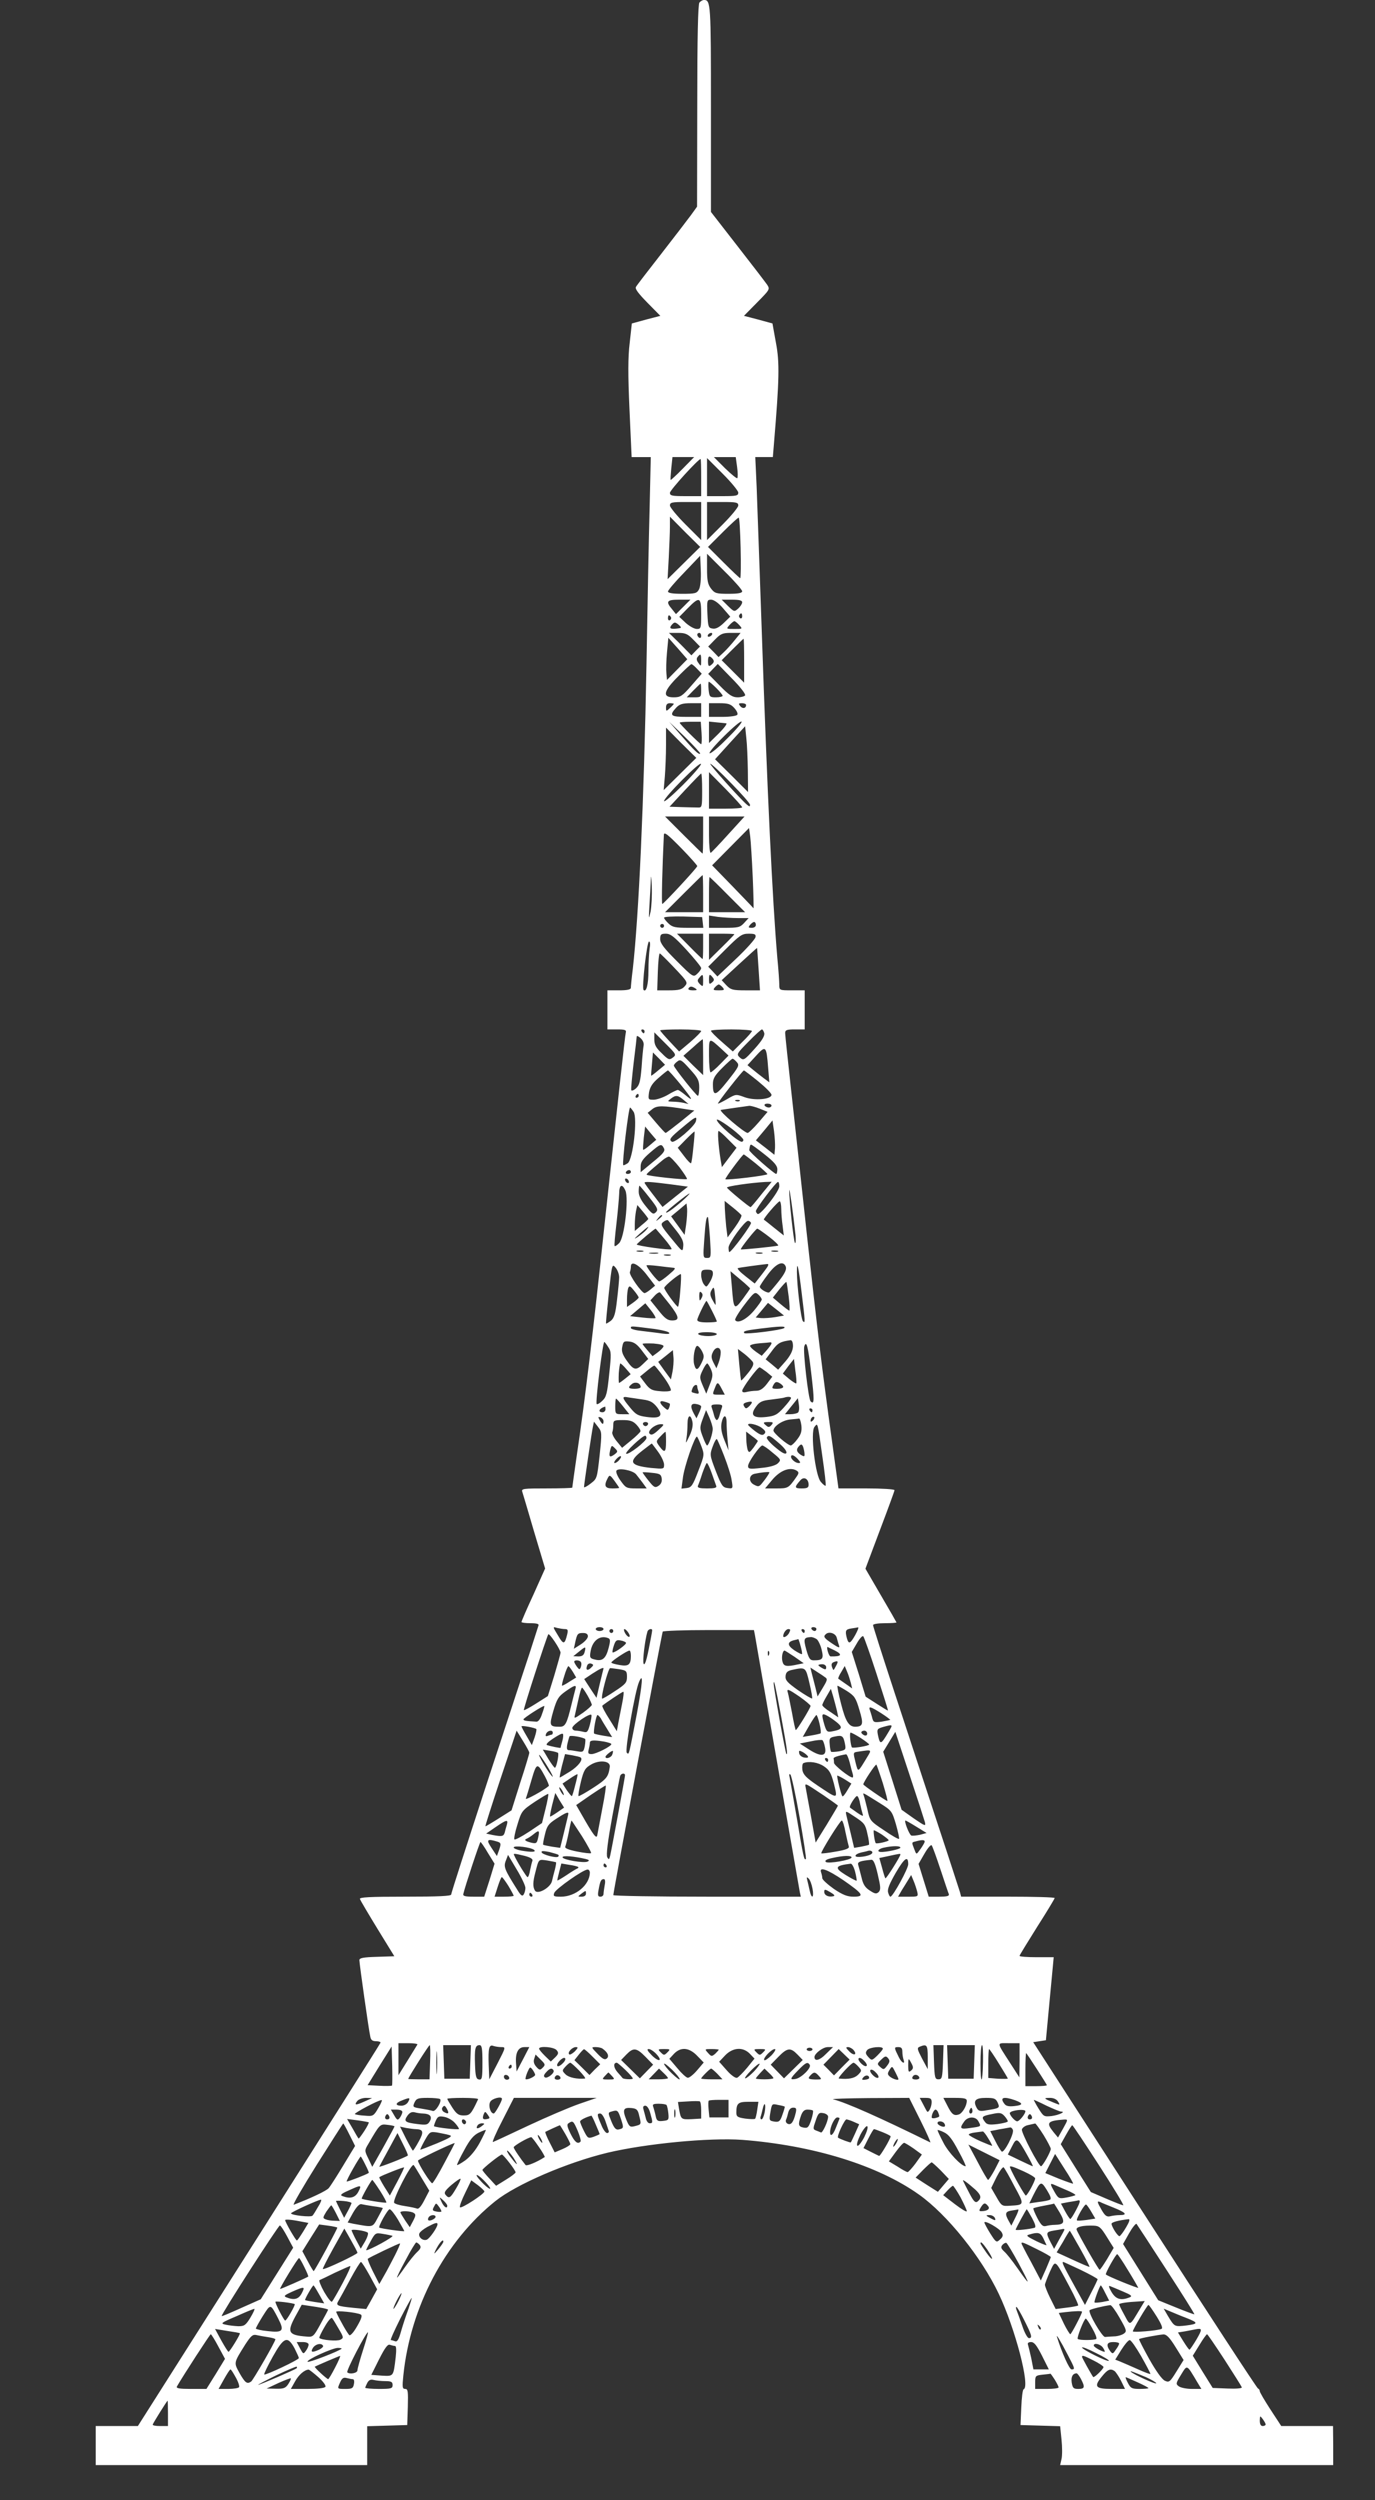 <?xml version="1.0" standalone="no"?>
<!DOCTYPE svg PUBLIC "-//W3C//DTD SVG 20010904//EN"
 "http://www.w3.org/TR/2001/REC-SVG-20010904/DTD/svg10.dtd">
<svg version="1.0" xmlns="http://www.w3.org/2000/svg"
 width="704pt" height="1280pt" viewBox="0 0 704 1280"
 preserveAspectRatio="xMidYMid meet">
<rect x="0" y="0" width="704" height="1280" fill="#333333" stroke="none"/>
<g transform="translate(0,1280) scale(0.1,-0.1)"
fill="#ffffff" stroke="none">
<path d="M3581 12787 c-7 -10 -11 -168 -11 -529 l-1 -516 -31 -43 c-17 -23
-85 -112 -152 -198 -67 -86 -126 -162 -130 -170 -6 -9 12 -33 58 -80 l67 -68
-73 -19 -73 -20 -11 -100 c-9 -73 -9 -163 -1 -341 l11 -243 49 0 49 0 -6 -262
c-4 -145 -11 -504 -16 -798 -13 -706 -39 -1282 -70 -1560 -6 -47 -10 -91 -10
-97 0 -9 -19 -13 -60 -13 l-60 0 0 -100 0 -100 49 0 c42 0 49 -3 45 -17 -5
-23 -39 -336 -109 -985 -59 -555 -99 -890 -140 -1166 -14 -96 -25 -176 -25
-178 0 -2 -59 -4 -131 -4 -120 0 -130 -1 -125 -17 3 -10 31 -102 61 -206 l56
-187 -60 -134 c-34 -73 -61 -136 -61 -140 0 -3 21 -6 46 -6 33 0 45 -4 41 -12
-2 -7 -23 -71 -46 -143 -24 -71 -123 -376 -222 -676 -98 -300 -179 -551 -179
-558 0 -8 -65 -11 -236 -11 -185 0 -235 -3 -231 -12 2 -7 43 -76 90 -153 l86
-140 -89 -3 c-71 -2 -90 -6 -90 -17 0 -17 48 -358 56 -392 3 -17 11 -23 30
-23 14 0 24 -4 22 -8 -1 -5 -282 -448 -622 -985 l-620 -977 -108 0 -108 0 0
-100 0 -100 695 0 695 0 0 100 0 99 103 3 102 3 3 93 c2 80 1 92 -14 92 -14 0
-15 9 -9 68 36 352 213 687 472 894 108 86 366 197 573 247 198 47 523 78 690
66 363 -28 694 -130 905 -280 144 -102 320 -321 409 -509 84 -177 162 -475
127 -488 -5 -1 -10 -43 -12 -93 l-4 -90 102 -3 101 -3 7 -69 c4 -38 4 -82 0
-99 l-7 -31 699 0 699 0 0 100 -1 100 -133 0 -132 0 -55 84 c-30 46 -55 89
-55 94 0 6 -4 12 -9 14 -5 1 -266 401 -580 888 l-571 885 32 5 33 5 20 213 20
212 -87 0 c-49 0 -88 3 -88 7 0 3 41 70 90 148 50 78 90 145 90 148 0 4 -108
7 -239 7 l-240 0 -6 23 c-4 12 -55 171 -115 352 -60 182 -158 482 -219 667
-61 186 -111 342 -111 348 0 6 26 10 60 10 33 0 60 2 60 4 0 1 -36 64 -80 139
l-79 136 74 197 c41 108 75 201 75 205 0 5 -65 9 -143 9 l-144 0 -36 263 c-45
323 -74 562 -127 1047 -22 206 -56 516 -75 689 -19 172 -35 322 -35 332 0 16
8 19 50 19 l50 0 0 100 0 100 -65 0 c-64 0 -65 0 -65 28 0 15 -4 77 -10 137
-25 292 -52 854 -80 1680 -11 319 -23 649 -26 733 l-7 152 45 0 45 0 6 73 c27
324 29 411 10 511 l-18 100 -73 20 -73 19 67 68 c65 66 67 68 52 91 -9 13 -77
102 -152 198 l-136 175 0 531 c0 538 -1 554 -36 554 -6 0 -17 -6 -23 -13z
m-86 -2387 c-32 -33 -60 -58 -61 -57 -2 2 0 28 3 60 l6 57 56 0 55 0 -59 -60z
m279 9 c4 -28 4 -54 1 -57 -3 -3 -31 20 -63 51 l-57 57 56 0 56 0 7 -51z
m-184 -54 l0 -95 -80 0 c-69 0 -80 2 -80 17 0 14 145 173 157 173 2 0 3 -43 3
-95z m190 -77 c0 -16 -10 -18 -80 -18 l-80 0 0 97 0 98 80 -80 c44 -44 80 -88
80 -97z m-190 -145 l0 -98 -80 80 c-44 44 -80 88 -80 97 0 16 10 18 80 18 l80
0 0 -97z m190 79 c0 -9 -36 -53 -80 -97 l-80 -80 0 98 0 97 80 0 c70 0 80 -2
80 -18z m-279 -295 l-83 -82 6 109 c3 60 6 132 6 160 l0 51 77 -78 78 -77 -84
-83z m291 78 c2 -85 1 -155 -2 -155 -3 0 -41 36 -85 80 l-80 80 75 75 c41 41
78 75 82 75 4 0 8 -70 10 -155z m-213 -212 c-11 -21 -20 -23 -86 -23 -50 0
-73 4 -73 12 0 6 37 50 83 97 l82 86 3 -75 c2 -45 -2 -84 -9 -97z m221 -10 c0
-9 -20 -13 -69 -13 -63 0 -71 2 -90 26 -17 22 -21 41 -21 103 l0 76 90 -90
c50 -49 90 -95 90 -102z m-302 -80 l-37 -37 -20 25 c-34 40 -27 49 36 49 l58
0 -37 -37z m92 -38 c0 -71 -1 -75 -22 -75 -13 0 -38 14 -57 31 l-33 31 43 44
c61 62 69 59 69 -31z m112 31 l37 -43 -33 -32 c-23 -22 -41 -32 -57 -29 -22 3
-24 8 -27 76 -3 69 -2 72 20 72 14 -1 37 -17 60 -44z m98 31 c0 -8 -9 -22 -20
-32 -20 -18 -21 -18 -53 13 l-32 32 53 0 c37 0 52 -4 52 -13z m0 -73 c0 -8 -5
-12 -10 -9 -6 4 -8 11 -5 16 9 14 15 11 15 -7z m-365 -3 c3 -5 1 -12 -5 -16
-5 -3 -10 1 -10 9 0 18 6 21 15 7z m30 -59 c-34 -4 -41 2 -24 21 12 13 16 13
33 -1 18 -16 17 -17 -9 -20z m320 18 c18 -20 17 -20 -25 -20 -42 0 -43 0 -25
20 10 11 21 20 25 20 4 0 15 -9 25 -20z m-235 -75 l34 -35 -22 -22 -22 -23
-57 58 -58 57 46 0 c38 0 50 -5 79 -35z m40 19 c0 -8 -4 -12 -10 -9 -5 3 -10
10 -10 16 0 5 5 9 10 9 6 0 10 -7 10 -16z m55 6 c-3 -5 -11 -10 -16 -10 -6 0
-7 5 -4 10 3 6 11 10 16 10 6 0 7 -4 4 -10z m117 -27 c-17 -21 -42 -49 -56
-62 l-27 -25 -26 27 -27 27 34 35 c30 31 40 35 83 35 l49 0 -30 -37z m-295
-151 l-52 -53 -3 33 c-2 18 -1 67 3 108 l7 75 49 -55 48 -55 -52 -53z m343 46
l0 -113 -57 57 -58 58 55 55 c30 30 56 55 57 55 2 0 3 -51 3 -112z m-220 0 c0
-30 -1 -31 -14 -12 -10 13 -11 23 -4 31 15 19 18 16 18 -19z m59 9 c8 -10 7
-17 -1 -25 -18 -18 -23 -15 -23 13 0 28 7 31 24 12z m-79 -52 l23 -24 -53 -61
c-47 -54 -56 -60 -91 -60 -59 0 -53 31 23 107 34 35 65 63 68 63 4 0 17 -11
30 -25z m245 -135 c-3 -5 -21 -10 -38 -10 -27 0 -44 11 -92 60 l-59 60 24 25
25 26 73 -75 c41 -41 71 -80 67 -86z m-148 38 c18 -18 33 -36 33 -40 0 -4 -15
-8 -34 -8 -32 0 -34 2 -38 40 -2 22 -1 40 1 40 3 0 20 -14 38 -32z m-77 -13
c0 -34 -1 -35 -37 -35 l-37 0 34 35 c19 19 35 35 37 35 2 0 3 -16 3 -35z
m-140 -68 c0 -2 -9 -12 -20 -22 -19 -18 -20 -17 -20 3 0 15 6 22 20 22 11 0
20 -2 20 -3z m140 -32 l0 -35 -75 0 c-82 0 -90 7 -53 47 17 18 32 23 75 23
l53 0 0 -35z m169 11 c13 -14 20 -29 16 -35 -3 -6 -37 -11 -76 -11 l-69 0 0
35 0 35 53 0 c44 0 58 -4 76 -24z m61 15 c0 -18 -18 -21 -30 -6 -10 13 -9 15
9 15 11 0 21 -4 21 -9z m-228 -144 c2 -31 1 -57 -2 -57 -6 0 -110 103 -110
110 0 3 24 5 54 5 l54 0 4 -58z m126 50 c7 -1 -10 -24 -38 -52 l-50 -49 0 55
0 55 38 -4 c20 -2 43 -4 50 -5z m4 -79 c-44 -45 -85 -79 -89 -74 -4 4 30 44
75 88 45 45 85 78 89 74 4 -4 -30 -44 -75 -88z m-137 -76 c-7 -7 -30 15 -97
92 l-62 71 82 -79 c45 -44 79 -82 77 -84z m244 -87 l1 -110 -84 84 -85 84 77
85 77 84 6 -58 c4 -33 7 -108 8 -169z m-348 -18 l-83 -82 6 70 c3 39 6 110 6
160 l0 90 77 -78 78 -77 -84 -83z m15 -56 c-53 -53 -96 -90 -96 -82 0 19 184
205 189 190 2 -6 -40 -55 -93 -108z m247 10 c53 -54 97 -104 97 -111 0 -10 -3
-10 -15 0 -34 28 -197 210 -188 210 5 0 53 -44 106 -99z m57 -124 c0 -4 -38
-7 -85 -7 l-85 0 0 94 0 93 85 -86 c47 -48 85 -90 85 -94z m-205 85 c0 -84 -1
-87 -22 -86 -13 0 -50 1 -84 2 l-61 2 79 85 c43 46 80 84 83 85 3 0 5 -39 5
-88z m5 -227 c0 -52 -1 -95 -3 -95 -1 0 -45 43 -97 95 l-95 95 98 0 97 0 0
-95z m130 5 c-45 -50 -86 -93 -91 -96 -5 -3 -9 38 -9 90 l0 96 91 0 91 0 -82
-90z m124 -220 c4 -90 5 -162 4 -160 -2 3 -50 53 -108 113 l-104 107 94 95 95
96 6 -43 c3 -24 9 -117 13 -208z m-284 56 c0 -8 -167 -188 -179 -194 -5 -1 0
190 8 354 1 17 18 4 86 -65 47 -48 85 -91 85 -95z m-239 -233 c-10 -44 -10
-41 -6 31 3 43 6 102 7 130 1 32 3 20 5 -31 2 -44 -1 -103 -6 -130z m269 92
l0 -95 -97 0 -98 0 95 95 c52 52 96 95 97 95 2 0 3 -43 3 -95z m125 -5 l90
-90 -93 0 -92 0 0 90 c0 50 1 90 3 90 1 0 43 -40 92 -90z m-127 -142 l3 -28
-77 0 c-66 0 -81 3 -101 22 -13 12 -23 25 -23 30 0 5 44 7 98 6 l97 -3 3 -27z
m180 22 l55 0 -23 -25 c-21 -23 -31 -25 -102 -25 l-78 0 0 31 0 32 46 -7 c26
-3 72 -6 102 -6z m92 -35 c0 -9 -9 -15 -21 -15 -18 0 -19 2 -9 15 7 8 16 15
21 15 5 0 9 -7 9 -15z m-470 -5 c0 -5 -4 -10 -10 -10 -5 0 -10 5 -10 10 0 6 5
10 10 10 6 0 10 -4 10 -10z m114 -122 c42 -46 76 -88 76 -94 0 -6 -9 -19 -20
-29 -20 -19 -22 -18 -105 65 -66 66 -85 91 -85 112 0 24 4 28 29 28 24 0 43
-15 105 -82z m86 17 c0 -36 -1 -65 -3 -65 -1 0 -32 29 -67 65 l-64 65 67 0 67
0 0 -65z m160 62 c0 -1 -29 -32 -65 -67 l-65 -64 0 67 0 67 65 0 c36 0 65 -1
65 -3z m108 -15 c-2 -10 -46 -60 -99 -110 l-96 -91 -23 25 -24 25 84 84 c77
77 88 85 123 85 32 0 38 -3 35 -18z m-542 -59 c-3 -21 -6 -72 -6 -113 0 -70
-11 -112 -25 -98 -10 10 17 248 28 248 6 0 7 -15 3 -37z m558 -105 l7 -108
-74 0 c-66 0 -76 3 -98 26 l-24 26 90 83 c50 46 91 83 91 82 1 -1 4 -50 8
-109z m-430 6 c68 -72 69 -74 51 -94 -14 -16 -31 -20 -79 -20 l-61 0 3 95 c2
52 6 94 10 94 4 -1 38 -35 76 -75z m146 -66 c0 -30 -1 -31 -17 -16 -13 14 -14
20 -3 32 18 22 20 20 20 -16z m49 18 c9 -10 8 -16 -4 -26 -13 -11 -15 -8 -15
14 0 30 3 32 19 12z m51 -51 c11 -13 8 -15 -20 -15 -28 0 -31 2 -20 15 7 8 16
15 20 15 4 0 13 -7 20 -15z m-140 -5 c12 -8 9 -10 -13 -10 -16 0 -26 4 -22 10
8 12 16 12 35 0z m-260 -220 c0 -5 -2 -10 -4 -10 -3 0 -8 5 -11 10 -3 6 -1 10
4 10 6 0 11 -4 11 -10z m290 2 c0 -5 -25 -30 -56 -57 l-57 -48 -48 51 c-27 29
-49 54 -49 57 0 3 47 5 105 5 58 0 105 -4 105 -8z m260 0 c0 -4 -22 -30 -49
-56 l-49 -49 -56 49 c-31 27 -56 52 -56 57 0 4 47 7 105 7 58 0 105 -4 105 -8z
m63 -11 c3 -14 -11 -38 -50 -81 -53 -59 -56 -60 -75 -44 -18 17 -17 19 44 81
34 35 65 63 69 63 4 0 9 -9 12 -19z m-468 -125 c-18 -14 -23 -12 -57 22 -30
28 -38 44 -38 71 l0 36 57 -57 c55 -55 57 -58 38 -72z m-150 60 c-2 -12 -7
-61 -10 -109 -6 -72 -11 -92 -28 -108 -12 -11 -23 -15 -25 -10 -2 6 4 68 12
138 9 71 16 133 16 137 0 5 9 1 20 -9 12 -11 18 -26 15 -39z m305 -58 l0 -92
-51 49 -50 50 48 42 c26 24 49 43 51 43 1 0 2 -41 2 -92z m98 38 l32 -30 -42
-43 c-23 -24 -46 -43 -50 -43 -4 0 -8 39 -8 86 0 96 -3 95 68 30z m235 -94 l6
-73 -27 20 c-15 11 -40 31 -56 44 l-29 24 43 47 c51 56 54 53 63 -62z m-563
-12 c-19 -16 -35 -28 -36 -27 -1 1 1 28 4 60 l5 59 31 -31 31 -32 -35 -29z
m210 -87 c0 -24 -3 -43 -7 -43 -9 1 -123 145 -123 155 0 4 8 14 18 21 15 12
22 8 64 -39 41 -45 48 -58 48 -94z m192 130 c15 -17 11 -24 -45 -95 -64 -81
-77 -84 -77 -18 0 28 9 44 47 82 26 26 50 48 54 48 3 0 13 -8 21 -17z m-289
-113 c64 -79 71 -94 26 -56 -17 14 -34 26 -39 26 -4 0 -28 -11 -51 -25 -24
-14 -57 -25 -73 -25 -27 0 -28 1 -23 38 5 27 17 47 49 74 24 21 45 38 48 38 3
0 31 -31 63 -70z m398 15 c38 -31 69 -62 69 -70 0 -23 -86 -31 -138 -12 -43
16 -45 16 -86 -8 -24 -14 -46 -25 -50 -25 -7 0 126 170 133 170 2 0 35 -25 72
-55z m-611 -75 c0 -5 -5 -10 -11 -10 -5 0 -7 5 -4 10 3 6 8 10 11 10 2 0 4 -4
4 -10z m230 -21 l25 -21 -25 6 c-14 3 -38 6 -55 6 -29 1 -29 1 -11 15 26 20
36 19 66 -6z m287 -5 c-3 -3 -12 -4 -19 -1 -8 3 -5 6 6 6 11 1 17 -2 13 -5z
m163 -24 c0 -5 -6 -10 -14 -10 -8 0 -18 5 -21 10 -3 6 3 10 14 10 12 0 21 -4
21 -10z m-435 -19 l40 -6 -71 -58 c-39 -31 -73 -57 -76 -57 -3 0 -24 23 -48
51 l-44 52 24 19 c24 19 51 19 175 -1z m375 3 l40 -16 -46 -54 c-26 -30 -51
-54 -56 -54 -17 0 -152 115 -137 118 18 3 130 19 146 21 7 0 31 -6 53 -15z
m-646 -16 c21 -33 -3 -243 -30 -263 -11 -7 -21 -12 -23 -10 -7 8 27 295 35
295 2 0 10 -10 18 -22z m319 -48 c-7 -27 -109 -114 -123 -105 -17 11 -9 21 55
74 67 56 75 60 68 31z m237 -86 c8 -8 8 -14 0 -19 -13 -8 -130 93 -130 112 0
13 104 -61 130 -93z m168 -52 l-3 -34 -47 37 -48 37 43 51 42 51 8 -55 c4 -30
6 -69 5 -87z m-640 16 c-17 -15 -33 -26 -35 -24 -2 2 0 29 3 61 l7 58 28 -34
29 -34 -32 -27z m222 -11 c-4 -43 -9 -80 -12 -82 -2 -3 -19 14 -36 37 l-32 42
42 43 c23 23 43 42 44 40 1 -1 -1 -37 -6 -80z m178 40 l43 -43 -38 -50 -37
-49 -7 40 c-11 69 -16 145 -10 145 4 0 26 -19 49 -43z m-329 -45 c8 -14 -2
-27 -55 -70 l-64 -53 0 29 c0 23 11 39 48 71 54 46 58 47 71 23z m517 -33 c47
-37 64 -57 64 -75 0 -13 -3 -24 -6 -24 -10 0 -139 113 -138 122 3 23 5 28 10
28 3 0 35 -23 70 -51z m-46 -46 c33 -27 59 -51 59 -54 1 -7 -209 -32 -215 -26
-4 4 87 126 94 127 2 0 30 -21 62 -47z m-391 -19 c23 -31 41 -58 38 -60 -5 -6
-199 15 -206 22 -3 3 9 14 82 75 12 10 27 18 32 18 6 0 30 -25 54 -55z m-249
-24 c0 -5 -7 -10 -16 -10 -8 0 -12 5 -9 10 3 6 10 10 16 10 5 0 9 -4 9 -10z
m-10 -51 c0 -6 -4 -7 -10 -4 -5 3 -10 11 -10 16 0 6 5 7 10 4 6 -3 10 -11 10
-16z m213 -12 l89 -12 -65 -52 -65 -52 -46 60 c-25 32 -46 61 -46 64 0 7 32 5
133 -8z m465 -52 c-28 -36 -53 -65 -55 -65 -7 0 -118 92 -121 100 -3 7 123 25
196 29 l33 1 -53 -65z m92 42 c0 -26 -97 -150 -111 -142 -5 4 -9 10 -9 15 0
12 103 149 113 149 4 1 7 -9 7 -22z m-788 -22 c18 -41 -5 -243 -32 -269 -11
-11 -21 -18 -23 -15 -3 2 2 54 9 114 7 61 13 129 14 153 0 47 15 55 32 17z
m123 -36 c42 -53 46 -62 33 -75 -13 -13 -19 -10 -51 30 -25 30 -37 55 -37 75
0 17 2 31 4 31 1 0 25 -27 51 -61z m748 -192 c2 -27 1 -45 -3 -40 -7 8 -31
232 -29 270 1 17 20 -119 32 -230z m-583 172 c-45 -39 -80 -64 -80 -55 0 6
113 96 120 96 3 0 -15 -19 -40 -41z m306 -70 c3 -5 -12 -33 -33 -62 l-38 -52
-7 55 c-3 30 -6 72 -7 93 l-1 39 40 -32 c22 -17 42 -36 46 -41z m204 32 c0
-21 3 -60 7 -87 l6 -49 -49 39 c-27 22 -51 41 -53 42 -5 4 72 94 81 94 4 0 8
-17 8 -39z m-487 -80 l-8 -53 -34 47 -35 48 40 33 39 33 3 -27 c1 -15 -1 -51
-5 -81z m-194 29 c0 -3 -16 -18 -35 -33 l-34 -29 0 35 c0 19 3 49 6 66 l7 32
28 -33 c15 -18 28 -35 28 -38z m71 16 c0 -2 -8 -10 -17 -17 -16 -13 -17 -12
-4 4 13 16 21 21 21 13z m245 -113 c6 -101 6 -103 -15 -103 -21 0 -21 2 -14
98 6 88 11 119 19 110 1 -2 6 -49 10 -105z m-171 35 c28 -36 37 -55 34 -79 -3
-30 -3 -30 -61 41 -55 67 -57 73 -40 85 10 8 20 11 24 7 3 -4 22 -28 43 -54z
m381 42 c5 -8 -100 -150 -111 -150 -2 0 -4 10 -4 23 0 23 83 137 100 137 5 0
12 -4 15 -10z m-535 -35 c-7 -9 -27 -25 -44 -37 -23 -15 -21 -11 9 16 43 38
55 45 35 21z m90 -45 c24 -28 41 -53 38 -55 -6 -7 -178 17 -178 24 1 5 91 81
97 81 0 0 20 -23 43 -50z m538 8 c30 -23 50 -43 46 -45 -21 -5 -188 -22 -191
-19 -4 4 77 106 84 106 4 0 31 -19 61 -42z m-645 -75 c-7 -2 -21 -2 -30 0 -10
3 -4 5 12 5 17 0 24 -2 18 -5z m690 0 c-7 -2 -21 -2 -30 0 -10 3 -4 5 12 5 17
0 24 -2 18 -5z m-615 -10 c-10 -2 -28 -2 -40 0 -13 2 -5 4 17 4 22 1 32 -1 23
-4z m535 0 c-7 -2 -21 -2 -30 0 -10 3 -4 5 12 5 17 0 24 -2 18 -5z m-470 -10
c-7 -2 -21 -2 -30 0 -10 3 -4 5 12 5 17 0 24 -2 18 -5z m556 -130 c-23 -29
-46 -56 -50 -59 -10 -6 -49 17 -49 29 0 4 18 32 41 62 43 58 79 73 92 41 5
-14 -3 -33 -34 -73z m-819 18 c0 -14 -5 -66 -11 -116 -8 -73 -15 -93 -32 -107
-12 -9 -23 -15 -24 -14 -2 1 5 71 14 156 16 150 17 152 35 130 10 -12 18 -34
18 -49z m141 13 l43 -56 -23 -19 c-13 -11 -27 -19 -31 -19 -14 0 -81 94 -75
108 3 7 5 20 5 28 0 32 40 11 81 -42z m134 36 c17 -1 13 -7 -20 -35 -22 -19
-44 -35 -50 -35 -9 0 -65 71 -65 82 0 2 26 1 58 -3 31 -4 66 -8 77 -9z m476
-7 c-11 -16 -29 -38 -39 -51 l-18 -23 -48 38 c-26 20 -44 39 -38 41 9 3 112
17 150 21 9 1 7 -8 -7 -26z m183 -118 c19 -154 19 -162 7 -149 -10 9 -31 184
-31 252 0 63 8 30 24 -103z m-454 95 c0 -12 -8 -32 -17 -46 -16 -25 -17 -25
-30 -8 -7 10 -13 30 -13 46 0 24 4 28 30 28 24 0 30 -4 30 -20z m190 -76 c0
-3 -17 -27 -37 -54 -44 -59 -47 -56 -56 63 l-7 79 50 -42 c28 -23 50 -44 50
-46z m-357 -12 c-3 -45 -9 -82 -12 -82 -8 1 -71 87 -70 97 0 10 80 75 85 70 2
-2 1 -40 -3 -85z m555 -30 c5 -40 6 -72 3 -72 -3 1 -24 16 -45 34 l-39 33 33
42 c18 22 35 40 36 38 2 -2 7 -35 12 -75z m-768 -4 c0 -4 -13 -16 -30 -28
l-30 -21 0 40 c0 21 3 47 6 56 6 14 10 13 30 -12 13 -15 23 -31 24 -35z m392
0 c2 -21 3 -38 1 -38 -1 0 -9 13 -17 28 -11 21 -12 32 -3 47 12 22 14 17 19
-37z m-233 -36 c49 -64 52 -82 12 -82 -23 0 -38 11 -70 52 l-41 51 22 24 c12
13 25 20 28 16 4 -5 26 -32 49 -61z m162 31 c-9 -16 -10 -14 -11 12 0 21 3 26
11 18 8 -8 8 -16 0 -30z m309 -6 c0 -5 -18 -31 -40 -57 -38 -45 -84 -68 -96
-48 -3 5 18 40 47 78 50 65 54 68 71 53 10 -9 18 -20 18 -26z m-255 -57 c14
-27 25 -52 25 -55 0 -3 -22 -5 -50 -5 -33 0 -50 4 -50 13 0 11 42 97 47 97 2
0 14 -22 28 -50z m-289 -38 c-3 -2 -33 -1 -68 3 l-62 7 39 33 39 33 28 -35
c16 -20 26 -38 24 -41z m613 5 c-24 -4 -57 -6 -72 -5 l-28 3 32 38 31 37 41
-32 41 -33 -45 -8z m-639 -58 c47 -5 90 -15 95 -21 7 -7 -4 -9 -35 -5 -25 4
-71 9 -102 13 -32 3 -58 10 -58 15 0 11 -2 11 100 -2z m685 2 c-11 -10 -196
-33 -204 -26 -9 10 6 14 79 23 103 13 136 14 125 3z m-345 -31 c0 -5 -20 -10
-44 -10 -25 0 -48 5 -51 10 -4 6 13 10 44 10 28 0 51 -4 51 -10z m-383 -85
l32 -42 -29 -28 c-34 -33 -47 -30 -83 22 -21 30 -26 47 -21 69 5 27 9 29 37
26 24 -3 40 -15 64 -47z m773 23 c-1 -23 -12 -46 -38 -77 l-38 -43 -32 27 -32
26 33 44 c29 40 43 47 95 54 7 0 12 -11 12 -31z m-946 -4 c16 -23 16 -36 5
-139 -10 -98 -15 -118 -35 -136 -13 -13 -26 -20 -29 -17 -8 7 31 318 39 318 2
0 11 -12 20 -26z m283 3 c-2 -6 -15 -20 -29 -30 l-27 -20 -25 29 c-14 16 -26
31 -26 34 0 3 25 3 56 2 34 -3 54 -8 51 -15z m553 16 c0 -5 -12 -21 -25 -36
l-25 -28 -30 21 c-17 12 -30 25 -30 30 0 5 21 11 48 13 26 2 50 4 55 5 4 1 7
-1 7 -5z m203 -149 c17 -143 17 -168 -3 -148 -11 11 -40 261 -32 282 11 31 19
2 35 -134z m-559 109 c12 -24 12 -31 -2 -60 -19 -39 -29 -42 -38 -8 -8 31 3
95 16 95 5 0 16 -12 24 -27z m96 -7 c0 -14 -5 -37 -11 -53 l-11 -28 -15 29
c-11 22 -13 34 -4 52 14 32 41 31 41 0z m-247 -99 l-8 -39 -33 45 -32 45 38
30 37 30 3 -36 c2 -20 -1 -54 -5 -75z m411 51 c7 -11 1 -26 -24 -57 -18 -22
-34 -40 -35 -38 -2 1 -6 38 -10 82 l-7 79 33 -25 c18 -14 37 -33 43 -41z m223
-110 c-1 -3 -17 7 -36 22 l-33 28 28 38 29 37 7 -59 c5 -32 7 -62 5 -66z
m-872 75 l24 -28 -27 -22 c-15 -12 -29 -22 -32 -23 -3 0 -3 22 -2 50 2 27 6
50 8 50 3 0 16 -12 29 -27z m435 -3 c11 -26 10 -38 -6 -78 l-18 -47 -18 42
c-17 40 -17 44 -1 77 9 20 20 36 24 36 3 0 12 -14 19 -30z m-241 -41 c24 -33
40 -64 35 -68 -5 -4 -30 -6 -56 -3 -40 3 -51 9 -74 39 l-27 36 34 28 c19 16
36 28 39 28 3 0 25 -27 49 -60z m526 27 l29 -24 -27 -36 c-20 -26 -36 -36 -55
-36 -15 0 -37 -3 -49 -6 -15 -4 -23 -2 -23 6 0 14 78 120 89 120 3 0 19 -11
36 -24z m-645 -77 c0 -5 -13 -9 -30 -9 -34 0 -38 7 -13 26 18 12 43 3 43 -17z
m730 1 c0 -6 -14 -10 -30 -10 -28 0 -30 2 -20 20 9 16 15 18 30 10 11 -6 20
-15 20 -20z m-315 -10 l16 -30 -31 0 c-34 0 -34 -1 -20 34 12 33 16 33 35 -4z
m-125 11 c0 -5 3 -16 6 -24 4 -12 0 -14 -15 -10 -24 6 -23 5 -15 27 7 17 24
22 24 7z m-278 -66 c37 -5 51 -13 72 -39 34 -45 18 -60 -54 -50 -44 6 -55 12
-85 49 -42 51 -43 58 -7 51 15 -2 48 -7 74 -11z m758 8 c0 -5 -17 -27 -38 -50
-32 -35 -44 -42 -88 -47 -68 -8 -86 9 -53 53 18 25 31 31 78 36 31 4 61 8 66
10 18 6 35 5 35 -2z m-860 -43 l32 -40 -36 0 c-35 0 -36 1 -36 40 0 22 2 40 4
40 2 0 19 -18 36 -40z m895 -32 c-5 -4 -23 -8 -38 -8 l-28 0 33 41 33 41 5
-33 c3 -19 1 -37 -5 -41z m-656 46 c2 -2 1 -11 -3 -20 -6 -15 -8 -15 -26 1
-27 24 -25 38 3 29 12 -3 24 -8 26 -10z m408 -12 c-16 -15 -19 -15 -27 -2 -7
11 -4 16 13 21 30 8 34 2 14 -19z m-247 -3 c0 -4 -5 -20 -12 -34 l-12 -26 -13
23 c-21 38 -17 56 12 50 14 -2 25 -8 25 -13z m106 -5 c-3 -9 -9 -27 -12 -40
-3 -13 -10 -24 -14 -24 -4 0 -11 11 -14 24 -3 13 -9 31 -12 40 -5 13 1 16 26
16 25 0 31 -3 26 -16z m-596 -9 c0 -8 -7 -15 -15 -15 -26 0 -18 20 13 29 1 1
2 -6 2 -14z m1060 -5 c0 -5 -2 -10 -4 -10 -3 0 -8 5 -11 10 -3 6 -1 10 4 10 6
0 11 -4 11 -10z m-511 -94 c1 -23 -20 -86 -29 -86 -3 0 -13 20 -22 45 -16 42
-16 48 0 91 l17 45 17 -38 c9 -21 17 -47 17 -57z m-559 38 c0 -20 -7 -17 -20
6 -9 16 -8 18 5 14 8 -4 15 -12 15 -20z m455 -2 c4 -19 -1 -44 -15 -73 -20
-42 -20 -43 -15 -10 3 18 5 51 5 72 0 45 16 52 25 11z m175 -4 c0 -18 2 -58 5
-88 l5 -55 -21 52 c-15 37 -19 62 -15 88 9 44 26 46 26 3z m442 10 c-7 -7 -12
-8 -12 -2 0 14 12 26 19 19 2 -3 -1 -11 -7 -17z m-59 -25 c3 -29 -1 -45 -20
-70 -13 -18 -29 -33 -34 -33 -15 0 -89 63 -89 76 0 22 46 53 85 57 22 2 43 4
46 5 4 1 9 -15 12 -35z m-844 3 c13 -14 22 -29 20 -34 -2 -5 -24 -27 -49 -47
l-45 -37 -27 33 c-16 19 -26 40 -23 47 3 8 5 25 5 38 0 22 4 24 48 24 38 0 53
-5 71 -24z m-189 -157 c-13 -117 -13 -119 -46 -144 -19 -15 -34 -22 -34 -18 0
12 40 285 46 311 l5 24 21 -27 c20 -26 20 -30 8 -146z m248 160 c-2 -6 -8 -10
-13 -10 -5 0 -11 4 -13 10 -2 6 4 11 13 11 9 0 15 -5 13 -11z m632 -4 c-10
-12 -16 -13 -26 -4 -20 16 -18 19 12 19 22 0 25 -2 14 -15z m-579 -26 c-25
-23 -36 -28 -45 -19 -14 14 28 50 59 49 17 0 15 -4 -14 -30z m529 11 c20 -15
22 -22 13 -31 -9 -9 -20 -6 -48 15 -19 15 -35 29 -35 32 0 12 48 1 70 -16z
m310 -143 c12 -82 20 -151 17 -153 -2 -2 -13 6 -24 19 -29 31 -55 256 -33 282
17 21 15 31 40 -148z m-800 73 c0 -56 -7 -61 -34 -24 -18 25 -18 26 5 50 12
13 24 24 26 24 2 0 3 -22 3 -50z m470 3 c0 -2 -10 -17 -22 -34 -20 -26 -23
-28 -30 -12 -3 10 -7 35 -7 56 l-1 38 30 -23 c17 -12 30 -23 30 -25z m-570 15
c-1 -17 -95 -89 -104 -80 -8 7 82 91 97 92 4 0 7 -6 7 -12z m281 -42 c16 -43
16 -45 -16 -127 -28 -74 -35 -84 -59 -87 l-27 -3 7 53 c6 57 63 222 73 213 3
-3 13 -25 22 -49z m398 15 c27 -23 41 -42 37 -50 -5 -8 -23 1 -57 30 -27 22
-46 45 -43 50 8 14 16 11 63 -30z m-281 -66 c17 -44 35 -99 38 -123 7 -43 7
-44 -21 -40 -25 3 -31 12 -60 86 -31 82 -32 84 -16 127 9 25 18 41 22 37 3 -4
20 -43 37 -87z m-339 23 c17 -23 31 -53 31 -66 0 -23 -1 -23 -67 -17 -108 12
-118 31 -45 88 26 20 48 37 49 37 1 0 15 -19 32 -42z m750 -11 c1 -15 -2 -15
-19 -5 -23 15 -25 29 -8 46 10 10 14 9 20 -5 3 -10 7 -26 7 -36z m-973 -3
c-25 -18 -30 -12 -22 22 7 26 8 26 24 10 16 -16 16 -18 -2 -32z m810 9 c43
-35 44 -37 27 -54 -11 -11 -42 -20 -85 -24 -61 -7 -68 -5 -68 10 0 19 60 104
73 105 5 0 29 -16 53 -37z m-786 -38 c-7 -8 -17 -15 -23 -15 -5 0 -2 9 8 20
21 23 35 19 15 -5z m915 5 c14 -16 15 -20 4 -20 -16 0 -39 19 -39 32 0 14 16
9 35 -12z m-441 -72 c10 -29 21 -59 23 -65 4 -10 -9 -13 -47 -13 -37 0 -50 3
-47 13 3 6 14 36 23 65 10 28 20 52 23 52 4 0 15 -24 25 -52z m-387 -6 c7 -9
23 -29 34 -44 l20 -28 -53 0 c-50 0 -54 2 -81 40 -16 22 -25 45 -21 51 10 16
84 2 101 -19z m822 19 c12 -8 12 -13 -2 -33 -40 -57 -42 -58 -102 -58 l-58 0
35 42 c42 51 93 70 127 49z m-691 -41 c2 -16 -4 -29 -17 -37 -17 -11 -23 -8
-50 26 -17 21 -31 41 -31 43 0 2 21 1 48 -2 41 -4 47 -8 50 -30z m528 -5 c-30
-39 -30 -39 -57 -25 -27 15 -25 48 4 55 33 7 71 11 76 8 2 -1 -8 -18 -23 -38z
m-746 -42 c0 -2 -16 -3 -35 -3 -38 0 -44 14 -24 52 10 19 12 18 35 -13 13 -18
24 -34 24 -36z m970 16 c0 -15 -7 -19 -36 -19 -37 0 -38 6 -6 42 18 21 42 7
42 -23z m-1247 -739 c14 0 16 -5 11 -27 -13 -53 -19 -54 -47 -6 -28 46 -28 46
-5 39 13 -3 31 -6 41 -6z m197 0 c0 -5 -9 -10 -20 -10 -11 0 -20 5 -20 10 0 6
9 10 20 10 11 0 20 -4 20 -10z m1090 0 c0 -5 -4 -10 -9 -10 -6 0 -13 5 -16 10
-3 6 1 10 9 10 9 0 16 -4 16 -10z m199 -30 c-26 -46 -34 -49 -43 -17 -10 38
-7 46 22 50 15 2 31 5 35 6 5 0 -2 -17 -14 -39z m-1239 20 c0 -5 -4 -10 -10
-10 -5 0 -10 5 -10 10 0 6 5 10 10 10 6 0 10 -4 10 -10z m78 -10 c7 -11 8 -20
2 -20 -5 0 -14 9 -20 20 -6 11 -7 20 -3 20 5 0 14 -9 21 -20z m121 13 c0 -5
-8 -48 -18 -98 -12 -60 -21 -84 -26 -72 -6 14 7 122 20 165 5 13 25 17 24 5z
m526 -23 c2 -14 54 -311 115 -660 61 -349 113 -645 115 -657 l5 -23 -480 0
c-264 0 -480 4 -480 8 0 17 249 1342 253 1349 3 4 109 8 236 8 l231 0 5 -25z
m175 10 c-9 -17 -30 -28 -30 -16 0 16 15 36 26 36 12 0 12 -4 4 -20z m80 10
c0 -5 -2 -10 -4 -10 -3 0 -8 5 -11 10 -3 6 -1 10 4 10 6 0 11 -4 11 -10z
m-1250 -111 c0 -5 -15 -58 -32 -116 l-33 -106 -60 -38 c-33 -21 -61 -36 -63
-34 -4 3 115 370 125 388 5 9 63 -78 63 -94z m140 84 c0 -10 -16 -28 -36 -41
l-36 -23 7 33 c10 45 13 48 41 48 16 0 24 -6 24 -17z m1274 -7 c3 -13 9 -32
12 -41 5 -13 -3 -11 -34 10 -42 28 -48 36 -35 48 16 17 51 6 57 -17z m204
-186 c33 -102 60 -186 58 -187 -1 -1 -27 15 -58 35 l-56 36 -35 115 -36 114
26 44 c14 25 29 41 33 36 4 -4 35 -91 68 -193z m-1375 184 c12 -4 13 -13 3
-51 -14 -54 -32 -69 -70 -59 -26 6 -28 10 -22 44 10 54 48 82 89 66z m1069 -6
c8 -7 20 -32 25 -55 11 -45 5 -53 -41 -53 -19 0 -25 9 -38 55 -15 55 -13 62
23 64 8 1 22 -5 31 -11z m-977 -18 c5 -7 -54 -50 -68 -50 -3 0 -1 15 5 33 9
28 14 33 34 29 14 -2 27 -8 29 -12z m894 -17 c6 -20 9 -39 7 -41 -3 -2 -20 7
-40 20 -36 25 -36 42 -1 51 11 2 21 5 22 6 1 0 7 -16 12 -36z m-1106 -31 c-4
-16 -13 -22 -32 -22 l-26 1 30 24 c34 28 36 27 28 -3z m1280 9 c43 -22 36 -32
-20 -31 -5 0 -11 12 -15 26 -4 14 -4 24 0 22 4 -2 19 -10 35 -17z m-1043 -28
c0 -46 -12 -55 -58 -47 -23 4 -42 9 -42 13 0 7 81 61 93 61 4 0 7 -12 7 -27z
m707 5 c-3 -8 -6 -5 -6 6 -1 11 2 17 5 13 3 -3 4 -12 1 -19z m131 -10 l47 -33
-30 -6 c-59 -13 -73 -10 -79 15 -6 23 1 56 11 56 2 0 25 -15 51 -32z m-1094
-27 c4 -5 3 -16 0 -25 -6 -15 -8 -15 -20 1 -7 10 -14 21 -14 26 0 10 28 9 34
-2z m1305 -22 c-12 -23 -12 -23 -19 -4 -5 14 -2 22 9 26 22 9 25 4 10 -22z
m-1253 -7 c-18 -18 -29 -12 -20 11 3 9 12 13 21 10 13 -5 13 -8 -1 -21z m1204
3 c0 -13 -4 -14 -20 -5 -11 6 -20 13 -20 15 0 3 9 5 20 5 11 0 20 -7 20 -15z
m-1297 -24 l17 -29 -34 -21 c-18 -12 -35 -21 -38 -21 -3 0 2 23 11 50 8 28 18
50 21 50 3 0 13 -13 23 -29z m1423 -56 l7 -29 -34 24 c-19 13 -36 25 -37 26
-2 1 4 17 15 34 l18 31 12 -29 c7 -16 15 -42 19 -57z m-1266 73 c-1 -2 -9 -36
-19 -77 l-17 -73 -32 48 -31 48 42 28 c37 24 58 34 57 26z m83 -4 c34 -6 37
-9 37 -39 0 -29 -7 -37 -62 -73 -34 -23 -64 -40 -65 -38 -8 8 31 156 41 156 6
0 28 -3 49 -6z m971 -70 c10 -41 16 -77 14 -79 -2 -3 -35 17 -72 42 -56 40
-66 51 -64 73 2 19 10 26 33 31 70 15 70 15 89 -67z m78 31 c16 -10 15 -15 -9
-55 l-27 -45 -11 45 c-6 25 -15 58 -19 74 l-7 29 28 -18 c15 -10 36 -23 45
-30z m-961 -187 c-42 -218 -40 -213 -52 -201 -11 11 42 316 63 363 22 51 18
-4 -11 -162z m739 -19 c30 -163 34 -196 26 -188 -5 5 -66 343 -65 361 1 24 8
-7 39 -173z m-1054 144 c-3 -10 -12 -47 -21 -83 -23 -95 -31 -110 -59 -110
-53 0 -55 5 -33 81 18 61 26 74 61 99 48 34 59 37 52 13z m1390 -10 c39 -25
46 -35 64 -97 22 -72 19 -85 -21 -86 -33 0 -50 27 -73 118 -13 50 -21 92 -18
92 2 0 24 -12 48 -27z m-1328 -23 c12 -21 22 -43 22 -48 0 -4 -21 -23 -46 -41
-45 -31 -46 -31 -40 -9 3 13 11 49 18 81 7 31 14 57 18 57 3 0 15 -18 28 -40z
m1087 -7 c30 -21 54 -42 55 -46 0 -11 -72 -128 -76 -124 -2 2 -11 41 -19 88
-9 46 -18 92 -21 102 -8 24 0 22 61 -20z m190 -71 l7 -34 -41 28 c-23 14 -41
30 -41 35 0 4 10 25 22 45 l22 38 12 -40 c6 -22 15 -54 19 -72z m-1100 36 c-7
-35 -16 -81 -20 -102 l-7 -39 -39 63 c-22 34 -38 65 -35 68 11 10 101 71 107
71 4 1 1 -27 -6 -61z m-410 -53 c-8 -25 -19 -40 -29 -39 -54 3 -66 5 -66 12 1
7 103 73 107 68 1 -1 -4 -20 -12 -41z m1737 4 c27 -17 47 -33 46 -34 -2 -1
-22 -5 -44 -9 -38 -5 -42 -4 -48 18 -3 13 -9 31 -12 40 -9 23 3 20 58 -15z
m-1492 -59 c-10 -36 -14 -41 -33 -36 -12 3 -30 6 -39 6 -10 0 -18 6 -18 14 0
16 94 80 98 66 2 -4 -2 -27 -8 -50z m1272 6 c23 -21 16 -31 -28 -39 -29 -6
-32 -3 -43 32 -17 59 -15 64 20 44 17 -10 39 -26 51 -37z m-1216 27 c5 -10 21
-36 34 -57 l24 -39 -44 7 c-24 4 -46 9 -48 11 -6 6 10 95 17 95 3 0 11 -8 17
-17z m1120 -28 c6 -25 8 -47 5 -49 -3 -2 -25 -7 -49 -11 l-42 -7 32 56 c18 31
35 56 38 56 3 0 10 -20 16 -45z m-1450 -27 c2 -3 -2 -22 -9 -43 l-14 -39 -26
45 c-15 25 -27 48 -27 51 0 6 69 -7 76 -14z m1803 -15 c-39 -66 -43 -67 -54
-16 -6 30 -4 33 27 42 51 14 51 14 27 -26z m-1839 -106 c0 -5 -20 -73 -46
-152 l-45 -143 -65 -41 c-36 -23 -67 -41 -69 -41 -2 0 33 110 78 245 l82 245
32 -52 c18 -29 33 -56 33 -61z m120 103 c0 -5 -2 -10 -4 -10 -2 0 -12 -3 -20
-6 -12 -5 -15 -2 -10 10 7 17 34 22 34 6z m1610 -5 c0 -9 -6 -12 -15 -9 -8 4
-15 10 -15 15 0 5 7 9 15 9 8 0 15 -7 15 -15z m-1561 -38 c-5 -17 -9 -33 -9
-35 0 -2 -44 6 -69 14 -8 3 3 15 30 33 24 16 46 28 50 25 4 -2 3 -19 -2 -37z
m1527 16 c24 -16 44 -31 44 -34 0 -7 -82 -20 -88 -15 -7 8 -14 76 -7 76 4 0
27 -12 51 -27z m329 -430 c6 -24 3 -23 -57 18 l-62 44 -47 149 -47 148 31 51
31 51 72 -218 c40 -120 75 -229 79 -243z m-1739 424 c2 -2 1 -18 -2 -36 -6
-30 -9 -32 -37 -27 -16 3 -36 6 -44 6 -11 0 -13 8 -8 33 4 17 9 35 11 38 4 7
71 -5 80 -14z m1330 -24 c6 -30 4 -32 -30 -39 -20 -3 -39 -4 -41 -2 -2 2 -6
19 -7 38 -3 31 0 35 27 40 37 8 43 3 51 -37z m-102 -19 c10 -46 -20 -50 -81
-11 l-48 31 55 11 c30 7 58 9 61 6 4 -3 10 -20 13 -37z m-1131 30 c20 -4 37
-9 37 -13 0 -11 -79 -51 -101 -51 -17 0 -20 4 -15 23 3 12 6 28 6 35 0 13 17
15 73 6z m-236 -58 c6 -6 -8 -76 -16 -76 -3 0 -19 21 -34 46 l-28 47 37 -6
c20 -3 38 -8 41 -11z m277 -10 c-6 -15 -34 -23 -34 -10 0 8 34 34 38 30 1 -2
0 -11 -4 -20z m1002 -7 c4 -7 -2 -9 -17 -7 -13 2 -25 11 -27 21 -3 16 -1 17
17 8 11 -6 23 -16 27 -22z m303 -6 c-48 -79 -45 -78 -58 -29 -14 58 -15 54 17
59 67 10 66 11 41 -30z m-1609 -98 c0 -5 -16 15 -35 45 -19 30 -35 60 -35 65
0 13 69 -97 70 -110z m142 98 c16 -9 -10 -45 -55 -73 -26 -16 -49 -30 -51 -30
-2 0 3 27 11 60 l16 60 36 -6 c20 -4 39 -8 43 -11z m1378 -25 c6 -24 13 -51
16 -60 3 -10 2 -18 -1 -18 -16 0 -95 63 -95 75 0 8 -1 18 -2 22 -3 6 23 15 64
22 4 0 12 -18 18 -41z m-110 12 c0 -5 -2 -10 -4 -10 -3 0 -8 5 -11 10 -3 6 -1
10 4 10 6 0 11 -4 11 -10z m-1118 -36 c-7 -50 -16 -62 -84 -106 -40 -26 -74
-45 -76 -43 -3 2 3 35 12 73 15 61 22 71 53 89 44 25 100 18 95 -13z m1097 3
c28 -19 36 -34 51 -90 19 -79 22 -79 -84 -8 -59 40 -74 56 -78 80 -2 17 0 33
6 35 28 11 75 4 105 -17z m-1429 -51 c13 -25 22 -47 20 -49 -26 -23 -121 -75
-118 -65 3 7 16 50 29 95 26 90 30 91 69 19z m1730 -35 c15 -50 26 -91 23 -91
-7 0 -123 80 -123 85 0 11 63 106 67 101 2 -2 17 -45 33 -95z m-1575 -10 c-7
-29 -15 -55 -17 -56 -2 -2 -13 12 -26 30 l-22 34 37 25 c20 14 38 24 40 23 1
-2 -4 -27 -12 -56z m255 50 c0 -9 -66 -366 -76 -411 -5 -21 -7 -22 -15 -8 -6
12 2 78 26 210 20 106 38 199 40 206 5 14 25 17 25 3z m894 -215 c20 -114 35
-211 32 -213 -9 -9 -13 10 -46 207 -18 102 -34 196 -37 210 -4 16 -2 21 4 15
5 -5 27 -104 47 -219z m232 194 l33 -21 -21 -35 c-11 -19 -22 -33 -25 -30 -7
7 -31 106 -26 106 3 0 21 -9 39 -20z m-108 -82 c39 -27 72 -50 72 -52 0 -2
-26 -46 -57 -97 l-57 -92 -22 124 c-13 68 -25 137 -28 152 -6 32 -12 34 92
-35z m-1134 -65 c-12 -65 -24 -127 -26 -138 -4 -21 -18 -4 -81 107 l-27 47 72
50 c40 27 76 50 79 50 3 1 -4 -52 -17 -116z m-204 87 c6 -11 8 -20 6 -20 -3 0
-10 9 -16 20 -6 11 -8 20 -6 20 3 0 10 -9 16 -20z m-87 -90 l-18 -73 -67 -45
c-38 -25 -71 -42 -74 -39 -4 3 3 38 15 76 21 69 23 72 88 116 37 24 68 43 70
41 2 -2 -4 -36 -14 -76z m62 -17 c-19 -13 -36 -23 -38 -23 -3 0 2 27 10 60
l16 61 22 -38 23 -37 -33 -23z m1651 45 c59 -37 61 -40 81 -107 11 -39 18 -72
16 -75 -3 -3 -38 17 -77 44 -71 47 -73 50 -85 107 -8 32 -16 64 -19 72 -6 16
-9 17 84 -41z m-102 -4 c4 -19 10 -43 13 -52 6 -15 -6 -9 -65 34 -8 5 30 64
37 59 5 -2 12 -21 15 -41z m37 -152 c7 -28 10 -54 8 -56 -2 -2 -20 -6 -40 -10
l-36 -6 -17 72 c-10 40 -20 84 -23 96 -5 23 -4 23 45 -10 46 -30 53 -38 63
-86z m-1531 103 c0 -3 -10 -44 -21 -90 l-21 -85 -42 6 c-22 4 -43 8 -45 10 -2
2 2 25 9 53 10 43 18 54 58 80 46 30 62 37 62 26z m-315 -57 c-4 -13 -9 -31
-11 -40 -6 -20 -15 -21 -63 -12 l-32 7 48 33 c57 39 66 41 58 12z m385 -59
c28 -45 49 -84 46 -86 -3 -3 -35 1 -71 8 -45 9 -64 17 -61 25 3 7 11 40 18 74
6 33 13 60 14 60 1 0 25 -37 54 -81z m1349 20 c7 -34 15 -67 17 -73 3 -9 -18
-17 -66 -25 -39 -7 -73 -11 -75 -9 -5 5 96 168 105 168 4 0 13 -27 19 -61z
m363 29 l52 -32 -33 -9 c-19 -4 -39 -6 -45 -4 -11 4 -39 77 -30 77 2 0 27 -14
56 -32z m-1937 -57 c-6 -28 -10 -30 -33 -25 -33 8 -41 15 -25 21 7 3 23 13 35
23 28 23 32 20 23 -19z m1760 17 c19 -13 35 -26 35 -29 0 -6 -62 -20 -66 -15
-6 5 -14 66 -10 66 4 0 22 -10 41 -22z m-1969 -36 c19 -6 20 -10 10 -41 l-12
-33 -27 41 c-29 43 -24 49 29 33z m2185 -9 c-5 -10 -16 -27 -25 -38 -14 -20
-15 -19 -25 8 -14 36 -14 35 7 40 40 11 53 8 43 -10z m-2233 -49 l34 -55 -26
-85 -27 -84 -55 0 c-42 0 -55 3 -52 14 10 42 84 266 88 266 3 -1 20 -25 38
-56z m2317 -84 c21 -63 40 -121 43 -127 3 -10 -11 -13 -49 -13 l-54 0 -26 84
-26 84 30 52 c16 28 33 48 37 43 4 -4 24 -60 45 -123z m-2080 99 c11 -11 -13
-12 -67 -3 -21 4 -38 11 -38 16 0 12 90 1 105 -13z m1875 12 c0 -8 -77 -24
-102 -22 -21 2 -9 17 17 22 46 10 85 10 85 0z m-1751 -37 c2 -2 2 -6 -1 -9 -9
-9 -81 10 -85 22 -3 8 8 8 39 2 23 -6 44 -12 47 -15z m1604 6 c-14 -14 -83
-23 -83 -11 0 6 12 13 28 17 15 3 32 7 37 9 15 4 28 -6 18 -15z m-1777 -11
c30 -8 43 -16 40 -25 -3 -7 -8 -29 -12 -48 -3 -20 -9 -36 -13 -36 -5 0 -56 82
-69 113 -5 9 1 9 54 -4z m1924 7 c0 -10 -73 -126 -77 -122 -2 2 -10 27 -17 54
l-14 50 47 10 c60 13 61 13 61 8z m-1920 -171 c0 -11 -4 -26 -9 -34 -7 -11
-15 -5 -33 25 -65 103 -71 117 -58 149 l11 29 44 -74 c25 -41 45 -84 45 -95z
m309 148 c17 -4 20 -8 10 -13 -18 -10 -129 9 -129 22 0 10 59 5 119 -9z m1361
8 c0 -13 -121 -34 -132 -23 -7 7 4 14 33 20 57 13 99 14 99 3z m290 -35 c0
-23 -78 -165 -91 -166 -4 0 -9 10 -12 22 -5 16 8 46 39 100 45 77 64 90 64 44z
m-1803 10 c1 -1 -1 -18 -6 -37 -5 -19 -12 -45 -15 -59 -7 -33 -73 -71 -87 -49
-12 19 -11 45 2 94 18 70 15 67 62 60 23 -4 43 -8 44 -9z m1647 -62 c15 -64
16 -78 5 -90 -12 -11 -19 -10 -45 7 -24 15 -35 31 -43 67 -7 26 -14 55 -17 64
-5 16 7 21 67 27 11 1 20 -19 33 -75z m-1534 38 c3 -2 1 -6 -5 -8 -5 -2 -30
-17 -55 -34 -24 -16 -45 -28 -46 -27 -2 1 3 21 9 44 l11 43 41 -7 c22 -3 42
-8 45 -11z m145 8 c3 -5 1 -10 -4 -10 -6 0 -11 5 -11 10 0 6 2 10 4 10 3 0 8
-4 11 -10z m1273 -32 c6 -23 9 -44 8 -46 -2 -2 -27 11 -56 29 -60 37 -56 48
26 58 6 0 16 -18 22 -41z m-1358 -5 c-1 -63 -73 -123 -148 -123 -37 0 -41 2
-34 20 8 20 146 118 170 119 6 1 12 -7 12 -16z m1300 -40 c99 -69 108 -83 50
-83 -32 0 -55 9 -101 40 -32 23 -59 47 -59 55 0 7 -3 20 -6 29 -12 32 32 16
116 -41z m376 -57 c6 -26 5 -26 -46 -26 l-52 0 19 33 c11 17 26 42 34 55 l14
23 12 -29 c7 -16 15 -41 19 -56z m-2093 29 c15 -25 27 -48 27 -50 0 -3 -22 -5
-49 -5 l-49 0 16 50 c9 28 18 50 21 50 4 0 18 -20 34 -45z m1557 -14 c9 -48
-5 -56 -15 -8 -4 17 -9 41 -12 52 -4 16 -3 17 7 8 7 -6 16 -30 20 -52z m-1064
18 c-3 -17 -6 -38 -6 -45 0 -8 -7 -14 -16 -14 -13 0 -15 7 -9 37 8 44 12 53
27 53 6 0 8 -12 4 -31z m1169 -57 c-24 -5 -45 5 -45 23 0 14 4 14 31 -2 22
-13 26 -19 14 -21z m-1265 13 c0 -9 -9 -15 -22 -15 -21 0 -21 0 -2 15 24 18
24 18 24 0z m-275 -5 c3 -5 1 -10 -4 -10 -6 0 -11 5 -11 10 0 6 2 10 4 10 3 0
8 -4 11 -10z m-588 -767 c-3 -5 -26 -42 -51 -83 l-46 -74 0 82 0 82 51 0 c27
0 48 -3 46 -7z m3083 -80 l-1 -88 -45 70 c-74 115 -73 105 -9 105 l55 0 0 -87z
m-3018 -10 l-3 -88 -55 0 c-30 0 -54 1 -54 2 0 7 105 173 110 173 3 0 4 -39 2
-87z m35 -50 c-2 -27 -3 -5 -3 47 0 52 1 74 3 48 2 -27 2 -69 0 -95z m171 51
l-3 -86 -65 0 -65 0 -3 86 -3 86 71 0 71 0 -3 -86z m62 -3 c0 -79 -2 -89 -17
-87 -15 2 -19 15 -21 76 -3 82 1 100 23 100 12 0 15 -16 15 -89z m96 79 c24 0
24 0 -18 -82 l-43 -83 -3 74 c-3 85 2 106 24 97 9 -3 27 -6 40 -6z m2184 -51
l0 -62 -29 54 c-25 48 -27 55 -12 61 36 15 41 9 41 -53z m78 -26 c-3 -80 -5
-88 -23 -88 -18 0 -20 8 -23 88 l-3 87 26 0 26 0 -3 -87z m160 1 l-3 -86 -65
0 -65 0 -3 86 -3 86 71 0 71 0 -3 -86z m45 0 c-2 -116 -13 -121 -13 -6 0 51 3
92 8 92 4 0 6 -39 5 -86z m-3026 -121 c-3 -2 -32 -3 -65 -1 l-60 3 61 99 62
99 3 -98 c1 -54 1 -99 -1 -102z m671 135 l-33 -63 -3 42 c-4 54 11 83 43 83
l25 0 -32 -62z m172 46 c11 -13 10 -19 -8 -37 l-22 -21 -30 29 c-16 16 -30 32
-30 37 0 15 77 9 90 -8z m93 -6 c-13 -12 -25 -19 -29 -15 -10 10 16 37 34 37
13 0 12 -4 -5 -22z m142 14 c27 -19 35 -39 22 -50 -10 -9 -21 -4 -47 23 -34
35 -34 35 -9 35 13 0 29 -4 34 -8z m1075 -4 c0 -4 -7 -8 -15 -8 -8 0 -15 4
-15 8 0 5 7 9 15 9 8 0 15 -4 15 -9z m68 -24 c-31 -32 -58 -39 -58 -15 0 18
43 51 68 51 l27 0 -37 -36z m142 21 c21 -25 1 -31 -22 -7 -18 18 -19 22 -6 22
8 0 21 -7 28 -15z m150 7 c0 -5 -13 -20 -28 -35 -28 -27 -29 -27 -47 -7 -14
16 -15 22 -5 35 13 15 80 21 80 7z m100 -16 c0 -13 3 -31 6 -40 10 -27 -10
-17 -24 12 -25 50 -25 52 -3 52 16 0 21 -6 21 -24z m-1586 -25 l39 -39 -28
-27 -27 -28 -38 38 -39 38 22 28 c12 15 24 28 27 28 3 1 23 -17 44 -38z m271
-1 l39 -40 -34 -35 -34 -35 -48 47 -48 47 27 28 c36 37 52 35 98 -12z m55 15
c35 -37 14 -44 -23 -7 -22 22 -27 32 -16 32 9 0 26 -11 39 -25z m57 8 c-16
-16 -18 -16 -34 0 -16 16 -15 17 17 17 32 0 33 -1 17 -17z m153 -18 l33 -34
-34 -40 c-19 -22 -40 -39 -48 -38 -8 1 -32 23 -54 50 l-40 47 23 25 c35 37 78
34 120 -10z m110 32 c0 -2 -8 -11 -18 -21 -18 -15 -20 -15 -37 4 -18 20 -18
20 18 20 21 0 37 -2 37 -3z m160 -22 l23 -24 -38 -47 c-21 -25 -44 -48 -51
-51 -9 -3 -31 13 -53 38 l-39 44 31 33 c40 41 92 44 127 7z m67 8 c-16 -16
-18 -16 -34 0 -16 16 -15 17 17 17 32 0 33 -1 17 -17z m43 -15 c-17 -17 -33
-28 -37 -25 -9 9 37 57 54 57 7 0 0 -14 -17 -32z m133 4 l27 -28 -48 -47 -48
-47 -34 35 -34 35 39 40 c46 47 62 49 98 12z m227 -66 l-40 -41 -27 28 -27 27
39 40 39 40 28 -27 28 -27 -40 -40z m804 20 c25 -40 46 -75 46 -77 0 -2 -22
-2 -50 -1 l-50 4 0 74 c0 41 2 74 4 74 2 0 25 -33 50 -74z m195 -29 c28 -43
51 -80 51 -82 0 -3 -25 -5 -55 -5 l-55 0 0 87 c0 47 2 84 4 82 3 -2 27 -39 55
-82z m-2530 8 c-14 -14 -17 -14 -33 4 -12 13 -16 27 -11 41 l7 22 26 -26 c24
-23 25 -27 11 -41z m1763 10 c-16 -21 -18 -22 -35 -7 -17 15 -17 17 5 38 20
19 24 20 35 7 10 -12 9 -20 -5 -38z m-1661 12 c-11 -12 -24 -18 -27 -14 -10
10 27 48 38 41 6 -4 1 -16 -11 -27z m1556 -13 c-10 -10 -48 27 -41 38 4 6 16
1 27 -11 12 -11 18 -24 14 -27z m231 10 c9 -17 8 -25 -3 -34 -13 -11 -15 -7
-15 25 0 41 1 42 18 9z m-1703 -34 c21 -22 35 -40 30 -41 -39 -4 -83 5 -99 21
-19 19 -19 20 -1 40 10 11 21 20 25 20 3 0 24 -18 45 -40z m237 3 c21 -20 38
-40 38 -44 0 -6 -50 -4 -53 3 -1 2 -13 15 -26 30 -20 23 -22 48 -3 48 3 0 23
-17 44 -37z m278 -47 c0 -6 -18 8 -40 29 -22 21 -40 44 -40 49 0 6 18 -8 40
-29 22 -21 40 -44 40 -49z m380 39 c-19 -19 -38 -35 -44 -35 -6 0 7 18 29 40
21 22 41 37 44 35 2 -3 -11 -21 -29 -40z m286 34 c9 -15 -42 -66 -72 -72 -32
-6 -30 1 13 45 39 40 48 44 59 27z m249 -9 c18 -20 18 -21 -2 -42 -19 -18 -49
-24 -98 -19 -10 1 64 81 75 81 4 0 15 -9 25 -20z m-1775 0 c0 -5 -5 -10 -11
-10 -5 0 -7 5 -4 10 3 6 8 10 11 10 2 0 4 -4 4 -10z m120 -42 c0 -9 -42 -28
-49 -22 -2 2 2 18 9 35 13 29 14 30 27 13 7 -10 13 -22 13 -26z m1845 12 c8
-16 15 -31 15 -34 0 -8 -28 0 -44 13 -12 10 -13 16 -3 32 15 24 14 24 32 -11z
m-1751 11 c8 -12 -31 -44 -44 -36 -8 5 -6 13 6 26 19 21 30 24 38 10z m586
-40 c0 -3 -22 -6 -50 -6 l-49 0 26 27 27 28 23 -22 c13 -12 23 -24 23 -27z
m253 22 l26 -28 -54 0 c-30 0 -55 2 -55 4 0 6 45 51 51 51 3 0 17 -12 32 -27z
m287 -22 c0 -3 -20 -6 -45 -6 -25 0 -45 2 -45 4 0 3 10 15 22 28 l22 23 23
-22 c13 -12 23 -24 23 -27z m537 3 c-10 -10 -48 27 -41 38 4 6 16 1 27 -11 12
-11 18 -24 14 -27z m-1364 8 c16 -17 15 -18 -18 -18 -33 0 -34 1 -18 18 9 10
17 18 18 18 1 0 9 -8 18 -18z m1060 0 c16 -18 15 -18 -18 -18 -38 1 -42 5 -23
24 16 16 22 15 41 -6z m-1586 -8 c2 -6 -3 -11 -12 -11 -8 0 -15 7 -15 15 0 15
22 12 27 -4z m263 -3 c0 -4 -7 -8 -15 -8 -16 0 -20 9 -9 20 8 8 24 -1 24 -12z
m1580 1 c0 -4 -9 -8 -21 -9 -17 -2 -18 1 -9 12 12 14 30 12 30 -3z m257 2 c2
-5 -6 -10 -17 -10 -20 0 -25 7 -13 20 9 8 26 3 30 -10z m-2842 -123 c-44 -20
-54 -19 -35 4 7 8 27 15 44 15 l31 -1 -40 -18z m225 -1 c-6 -12 -21 -20 -35
-20 -33 0 -32 14 3 27 40 16 44 15 32 -7z m163 14 c11 -11 -23 -66 -37 -61 -8
3 -34 8 -59 12 -44 7 -45 8 -35 31 10 21 18 24 68 24 31 0 59 -3 63 -6z m195
-1 c-36 -77 -42 -83 -74 -83 -26 0 -36 7 -58 40 -14 22 -26 42 -26 45 0 3 36
5 81 5 44 0 79 -3 77 -7z m122 2 c0 -12 -35 -75 -42 -75 -17 0 -29 40 -18 60
9 17 60 30 60 15z m395 -26 c-49 -17 -166 -67 -260 -111 -93 -44 -175 -82
-181 -84 -6 -3 15 47 48 110 l59 116 212 0 212 0 -90 -31z m1748 -85 c32 -64
54 -114 50 -112 -264 130 -429 203 -498 221 -11 2 72 5 185 6 l205 1 58 -116z
m57 94 c0 -24 -16 -56 -23 -48 -3 3 -12 20 -21 38 l-17 32 31 0 c24 0 30 -4
30 -22z m180 7 c0 -26 -23 -64 -41 -70 -25 -8 -36 0 -59 46 l-20 39 60 0 c46
0 60 -3 60 -15z m158 -9 c12 -28 11 -29 -60 -40 -31 -6 -39 -3 -48 14 -19 36
-6 50 48 50 42 0 50 -3 60 -24z m89 12 c43 -16 42 -25 -4 -30 -27 -3 -42 0
-50 11 -26 33 -6 40 54 19z m220 -7 c12 -19 11 -19 -25 -4 -49 20 -51 23 -16
23 18 0 34 -7 41 -19z m-3480 -33 c-24 -41 -27 -43 -69 -39 -23 1 -47 5 -51 8
-7 4 118 71 137 72 4 1 -3 -18 -17 -41z m1653 -12 l0 -42 -50 -3 c-53 -2 -54
-2 -64 56 l-5 32 52 3 c29 2 55 2 60 0 4 -2 7 -22 7 -46z m140 9 l0 -45 -49 0
-49 0 -4 41 c-2 22 -2 42 1 45 2 2 26 4 53 4 l48 0 0 -45z m1628 15 c34 -16
68 -30 74 -30 28 0 -10 -18 -48 -23 -39 -4 -41 -3 -67 39 -15 24 -25 44 -24
44 2 0 31 -13 65 -30z m-1481 -21 c-3 -22 -8 -43 -11 -46 -3 -3 -26 -2 -51 1
-39 6 -45 10 -45 31 0 47 9 55 62 55 l51 0 -6 -41z m-464 24 c3 -5 7 -24 9
-43 3 -33 1 -35 -28 -38 -27 -3 -32 1 -37 25 -3 15 -9 36 -12 46 -6 14 -1 17
28 17 20 0 38 -3 40 -7z m502 -37 c-4 -20 -11 -36 -16 -36 -5 0 -7 6 -5 13 3
6 7 25 11 41 9 41 18 25 10 -18z m103 29 c1 -1 -4 -19 -12 -41 -11 -33 -17
-38 -37 -36 -32 5 -32 5 -24 52 7 40 8 41 38 34 18 -3 33 -7 35 -9z m-1728
-15 c11 -21 4 -25 -19 -11 -7 5 -10 14 -7 20 10 15 14 14 26 -9z m1039 -17
c14 -49 14 -53 -3 -53 -8 0 -17 12 -20 28 -4 15 -9 35 -12 45 -3 11 0 17 10
17 9 0 19 -15 25 -37z m-56 -16 c11 -44 11 -43 -24 -52 -24 -6 -28 -2 -43 35
-20 50 -14 62 27 58 27 -3 33 -8 40 -41z m184 -4 c-3 -10 -5 -2 -5 17 0 19 2
27 5 18 2 -10 2 -26 0 -35z m617 20 c-11 -46 -23 -63 -40 -56 -8 3 -13 12 -10
20 4 8 9 26 12 39 4 15 13 24 25 24 16 0 18 -5 13 -27z m902 0 c-10 -10 -19 5
-10 18 6 11 8 11 12 0 2 -7 1 -15 -2 -18z m-2916 5 c0 -7 -6 -20 -13 -30 -11
-14 -14 -13 -29 13 l-17 29 29 0 c18 0 30 -5 30 -12z m1120 -38 c14 -44 14
-46 -14 -52 -13 -2 -22 8 -36 42 -18 45 -18 45 4 51 28 8 30 6 46 -41z m982
45 c3 -3 -1 -25 -9 -49 -13 -37 -17 -42 -39 -38 -27 5 -29 15 -13 61 8 22 17
31 33 31 13 0 25 -2 28 -5z m642 -11 c8 -21 8 -21 -14 -27 -11 -3 -20 -1 -20
3 0 16 12 40 20 40 4 0 11 -7 14 -16z m446 8 c0 -14 -31 -52 -42 -52 -11 0
-37 29 -38 42 0 3 8 9 18 11 29 8 62 7 62 -1z m-3085 -12 c36 -1 49 -15 36
-39 -11 -19 -17 -21 -64 -15 -64 8 -71 14 -51 43 12 16 23 21 38 17 11 -3 30
-6 41 -6z m330 -28 c-22 -5 -27 1 -19 23 7 17 8 17 21 -1 12 -17 12 -19 -2
-22z m1745 12 c0 -23 -29 -86 -37 -81 -5 2 -16 7 -25 10 -16 6 -16 10 -2 50
13 39 18 43 39 39 14 -2 25 -11 25 -18z m920 -24 c0 -4 -24 -10 -52 -14 -43
-5 -55 -3 -65 11 -20 26 -16 30 35 40 41 9 49 7 65 -10 9 -10 17 -23 17 -27z
m-3171 11 c-15 -5 -22 6 -14 19 6 9 10 9 16 -1 5 -8 4 -15 -2 -18z m1110 -8
c7 -21 15 -44 17 -50 3 -7 0 -13 -8 -13 -7 0 -21 19 -30 43 -22 51 -22 57 -5
57 8 0 19 -17 26 -37z m2180 8 c-15 -5 -22 6 -14 19 6 9 10 9 16 -1 5 -8 4
-15 -2 -18z m-2951 -18 c12 -13 22 -28 22 -32 0 -6 -118 7 -128 14 -1 1 3 14
9 28 10 22 16 25 43 20 17 -3 41 -16 54 -30z m722 -9 c11 -25 20 -47 20 -49 0
-2 -14 -8 -30 -14 -29 -10 -31 -8 -50 29 -11 22 -20 44 -20 49 0 7 28 22 58
30 1 1 12 -20 22 -45z m1248 29 c-2 -5 -10 -25 -18 -45 -14 -38 -30 -50 -30
-24 0 29 23 76 37 76 8 0 13 -3 11 -7z m712 -14 c14 -26 15 -25 -42 -33 -52
-8 -57 -3 -32 32 19 28 60 29 74 1z m-3122 -4 c2 -2 -8 -22 -23 -45 -15 -23
-28 -40 -29 -38 -2 1 -16 25 -31 52 l-28 48 54 -7 c30 -4 55 -9 57 -10z m497
6 c3 -5 1 -12 -4 -15 -5 -3 -11 1 -15 9 -6 16 9 21 19 6z m1987 -4 l27 -12
-20 -45 c-11 -24 -21 -46 -23 -48 -3 -2 -52 16 -65 24 -8 6 33 94 43 94 6 -1
23 -6 38 -13z m1071 -34 l-26 -46 -24 29 c-38 47 -30 57 54 63 22 1 22 1 -4
-46z m-2485 -12 c11 -27 18 -52 14 -55 -14 -15 -30 -2 -51 41 -18 37 -20 48
-9 54 21 14 24 11 46 -40z m1877 38 c4 -6 5 -12 2 -15 -7 -7 -37 7 -37 17 0
13 27 11 35 -2z m-3046 -57 l29 -58 -60 -99 c-33 -55 -67 -108 -75 -117 -12
-14 -90 -51 -179 -85 -8 -3 46 90 118 205 73 116 134 211 135 211 2 1 16 -25
32 -57z m231 42 c0 -2 -26 -50 -57 -106 l-57 -101 -20 42 c-20 41 -20 42 -1
74 60 103 60 104 99 99 20 -2 36 -6 36 -8z m446 1 c-21 -16 -32 -13 -21 4 3 6
14 11 23 11 15 -1 15 -2 -2 -15z m2877 -45 c20 -33 37 -65 37 -71 0 -15 -42
-89 -50 -89 -12 0 -101 171 -98 188 2 9 16 20 33 23 17 4 32 7 35 8 3 0 22
-26 43 -59z m-2449 6 c14 -25 26 -48 26 -53 0 -4 -18 -16 -40 -25 l-40 -17
-26 51 c-14 27 -24 52 -22 54 3 2 67 32 75 34 0 0 13 -20 27 -44z m1531 -17
c-14 -27 -30 -47 -35 -44 -6 4 1 27 15 56 14 27 30 47 35 44 6 -4 -1 -27 -15
-56z m1202 -144 c73 -113 129 -205 124 -205 -4 0 -43 15 -87 34 l-79 34 -77
122 -77 123 27 48 c15 27 29 49 32 49 3 0 64 -92 137 -205z m-3498 185 c39 -1
42 -15 15 -63 -14 -26 -28 -47 -30 -47 -2 0 -18 28 -35 61 l-31 62 32 -7 c18
-3 40 -6 49 -6z m3057 -4 c7 -19 -44 -118 -57 -111 -5 4 -21 29 -34 56 l-25
49 22 4 c13 3 34 7 48 9 14 3 29 5 33 6 4 0 10 -5 13 -13z m-2729 -64 c-21
-39 -48 -72 -75 -92 -23 -16 -42 -27 -42 -23 0 5 17 40 38 78 28 52 47 74 73
87 19 9 35 15 36 14 2 -1 -12 -30 -30 -64z m2063 52 c22 -9 40 -18 40 -21 0
-12 -54 -103 -59 -100 -3 1 -23 11 -43 21 l-37 19 25 49 c13 26 26 48 29 48 3
0 23 -7 45 -16z m387 -95 c24 -43 40 -79 37 -79 -22 0 -89 71 -114 121 -17 32
-30 61 -30 64 0 2 15 -2 33 -11 24 -11 43 -36 74 -95z m-2608 81 c20 -5 11
-12 -60 -42 -46 -19 -85 -34 -87 -33 -1 1 9 23 23 48 25 44 27 45 63 40 20 -4
48 -9 61 -13z m2760 -16 c12 -19 21 -37 21 -39 0 -2 -27 9 -60 23 -33 15 -60
30 -60 34 0 4 15 9 33 11 17 2 35 5 39 5 3 1 15 -14 27 -34z m-2971 -89 c-10
-9 -149 -63 -146 -57 2 4 23 44 48 89 l45 83 28 -56 c16 -31 27 -57 25 -59z
m682 85 c6 -11 8 -20 6 -20 -3 0 -10 9 -16 20 -6 11 -8 20 -6 20 3 0 10 -9 16
-20z m-11 -41 c19 -27 32 -51 30 -52 -42 -27 -92 -47 -98 -41 -25 31 -61 84
-61 91 0 8 75 51 90 52 3 0 20 -22 39 -50z m1831 21 c-6 -11 -13 -20 -16 -20
-2 0 0 9 6 20 6 11 13 20 16 20 2 0 0 -9 -6 -20z m669 -62 c18 -32 31 -58 29
-58 -3 0 -32 14 -66 30 l-62 30 21 41 c24 48 28 46 78 -43z m-2983 -40 c-30
-57 -58 -104 -63 -105 -8 -2 -73 101 -73 116 0 5 162 83 188 90 2 1 -22 -45
-52 -101z m2403 72 l41 -30 -32 -45 c-18 -24 -36 -44 -41 -45 -4 0 -27 12 -51
28 l-45 27 35 48 c19 26 38 47 43 47 4 0 27 -14 50 -30z m413 -110 c-15 -27
-30 -50 -33 -50 -3 0 -27 41 -53 91 l-48 90 80 -40 80 -40 -26 -51z m-2464 65
c29 -45 22 -45 -12 0 -15 19 -23 35 -19 35 4 0 18 -16 31 -35z m-20 -27 c18
-23 32 -45 32 -49 0 -4 -22 -21 -50 -38 l-50 -31 -35 38 c-19 20 -35 40 -35
43 0 7 90 79 100 79 3 0 20 -19 38 -42z m2886 -107 c-1 -1 -34 10 -72 25 l-70
29 25 49 25 49 47 -74 c27 -41 47 -76 45 -78z m-3624 98 c12 -23 20 -42 18
-43 -12 -9 -111 -47 -113 -44 -4 4 67 128 72 128 1 0 12 -18 23 -41z m2947
-31 l41 -43 -28 -33 -28 -33 -57 36 -57 37 38 39 c21 21 41 39 44 39 3 0 24
-19 47 -42z m-2657 -40 l38 -63 -25 -48 c-15 -30 -29 -47 -37 -44 -8 3 -35 9
-62 13 -27 4 -52 11 -56 17 -9 15 88 204 100 193 3 -3 22 -34 42 -68z m-126
-17 l-38 -71 -29 46 c-15 25 -27 47 -25 48 12 9 124 53 127 50 1 -1 -14 -34
-35 -73z m3160 -24 c52 -95 52 -95 -22 -99 -41 -3 -44 -2 -70 44 l-27 47 28
57 c16 31 32 53 36 48 5 -5 30 -48 55 -97z m47 77 c33 -15 59 -31 59 -36 0
-14 -40 -88 -48 -88 -5 0 -66 106 -80 142 -6 13 7 10 69 -18z m-2731 -88 c0
-5 -16 5 -35 24 -19 19 -35 38 -35 44 0 5 16 -5 35 -24 19 -19 35 -38 35 -44z
m-175 0 c-29 -49 -36 -54 -54 -32 -9 11 -3 21 30 50 24 20 44 34 47 32 2 -3
-8 -25 -23 -50z m-389 -12 c20 -31 34 -58 32 -60 -4 -4 -120 15 -126 20 -3 4
49 96 54 96 2 0 20 -25 40 -56z m534 -3 c0 -13 -119 -90 -125 -81 -3 5 9 38
27 74 l31 64 34 -25 c18 -14 33 -28 33 -32z m2513 10 c30 -28 34 -43 13 -61
-12 -9 -20 -2 -43 42 -15 29 -30 58 -32 63 -5 11 20 -7 62 -44z m383 -52 c-6
-4 -32 -9 -59 -12 l-47 -7 21 43 c37 72 39 73 69 25 18 -29 24 -45 16 -49z
m82 50 c29 -12 50 -24 48 -27 -3 -2 -23 -8 -45 -12 -39 -7 -42 -6 -61 27 -23
40 -25 47 -7 40 6 -3 36 -15 65 -28z m-3623 -9 c-16 -31 -42 -38 -81 -23 -15
5 -8 12 31 29 65 30 68 29 50 -6z m3083 -29 c17 -33 32 -65 32 -71 0 -6 -27
10 -61 36 l-60 46 22 24 c12 13 25 24 28 24 3 0 21 -27 39 -59z m-2628 -43 c0
-18 -17 -7 -29 19 -13 28 -13 28 8 9 12 -11 21 -23 21 -28z m-661 -5 c-12 -21
-25 -42 -29 -46 -8 -9 -110 2 -110 12 0 6 136 68 153 70 5 1 -1 -16 -14 -36z
m171 18 c-1 -3 -9 -22 -19 -40 l-19 -35 -21 42 c-11 22 -21 43 -21 44 0 2 18
2 40 0 22 -2 40 -7 40 -11z m3709 -36 c-13 -25 -26 -45 -29 -45 -3 0 -15 18
-27 40 l-21 39 36 7 c21 3 42 7 47 8 19 6 18 -4 -6 -49z m193 13 c63 -25 73
-38 31 -38 -16 0 -37 -3 -49 -6 -17 -4 -26 2 -43 31 -24 42 -26 49 -8 42 6 -4
38 -16 69 -29z m-3789 7 c26 -3 47 -8 47 -9 0 -2 -12 -24 -26 -50 -28 -51 -21
-49 -127 -30 l-27 6 27 49 c18 31 33 47 43 45 8 -2 36 -7 63 -11z m347 -26 c0
-3 -11 -4 -25 -1 -21 4 -23 7 -13 25 10 20 11 20 24 2 8 -10 14 -22 14 -26z
m2799 27 c12 -14 -4 -26 -35 -26 -12 0 -12 4 -2 20 15 24 22 25 37 6z m366
-32 c30 -51 25 -63 -25 -64 -14 0 -34 -3 -45 -6 -16 -4 -25 5 -44 41 -13 25
-22 47 -20 50 3 2 27 8 54 13 28 5 51 10 52 11 0 0 13 -20 28 -45z m163 2 l20
-34 -45 -7 c-25 -3 -47 -5 -49 -2 -6 6 40 86 47 81 4 -2 16 -19 27 -38z
m-3868 -6 l20 -40 -27 1 c-16 0 -36 3 -45 7 -16 6 -16 9 3 40 12 17 23 32 25
32 2 0 13 -18 24 -40z m318 -34 c17 -30 32 -56 32 -58 0 -4 -121 13 -128 18
-7 4 43 94 53 94 6 0 25 -24 43 -54z m3161 12 l-21 -42 -14 25 c-20 36 -17 47
14 52 15 2 30 5 35 6 4 0 -2 -18 -14 -41z m85 -3 c17 -32 21 -47 13 -50 -25
-7 -97 -15 -97 -10 0 5 54 105 57 105 1 0 13 -20 27 -45z m-3166 26 c12 -7 11
-14 -3 -41 l-17 -32 -24 35 c-13 20 -24 38 -24 41 0 9 54 7 68 -3z m112 -20
c0 -10 -30 -24 -37 -17 -3 3 -2 9 2 15 8 13 35 15 35 2z m2864 -6 c5 -13 2
-14 -17 -4 -32 17 -33 19 -10 19 12 0 23 -7 27 -15z m-3537 -21 l22 -4 -27
-45 c-15 -24 -29 -45 -32 -45 -6 0 -60 94 -60 104 0 6 39 2 97 -10z m4209 -26
c-14 -24 -29 -44 -34 -46 -8 -2 -39 45 -41 63 -1 8 33 18 87 24 9 1 4 -14 -12
-41z m-637 -27 c8 -14 6 -23 -9 -36 -18 -17 -20 -16 -50 31 -16 26 -30 52 -30
56 0 14 79 -31 89 -51z m-2889 42 c0 -16 -41 -74 -55 -79 -20 -8 -45 14 -38
32 3 8 22 23 42 34 40 21 51 24 51 13z m3731 -231 c81 -125 146 -228 144 -230
-1 -1 -43 14 -94 35 l-91 37 -90 144 -90 144 31 55 c17 30 34 51 38 48 3 -4
72 -109 152 -233z m-4500 167 l30 -56 -83 -132 -83 -132 -99 -44 c-55 -25
-100 -44 -101 -42 -5 6 291 466 298 464 5 -1 22 -28 38 -58z m256 47 c3 -2
-111 -214 -121 -223 -1 -1 -15 21 -30 50 l-28 52 43 69 43 68 45 -6 c24 -3 46
-8 48 -10z m3940 -48 l35 -56 -33 -56 c-19 -31 -36 -56 -39 -56 -6 0 -113 188
-118 206 -3 14 34 22 86 20 30 -1 38 -8 69 -58z m-3837 -81 c0 -8 -171 -89
-177 -83 -2 2 22 49 53 105 l57 102 33 -58 c18 -32 34 -61 34 -66z m53 103 c4
-4 -2 -24 -14 -45 l-22 -37 -23 43 c-13 24 -23 47 -24 51 0 8 72 -2 83 -12z
m3567 16 c0 -2 -12 -25 -27 -51 l-26 -48 -18 34 c-25 49 -24 53 18 60 21 3 41
7 46 8 4 0 7 -1 7 -3z m80 -97 c28 -50 50 -92 48 -94 -2 -1 -40 15 -85 36
l-83 38 33 55 c17 31 33 56 34 56 1 0 25 -41 53 -91z m-3521 65 c11 -4 -117
-74 -134 -74 -2 0 8 20 22 45 24 44 26 45 62 39 20 -3 42 -8 50 -10z m3332
-11 c7 -16 15 -32 17 -36 2 -4 -22 5 -53 20 -50 25 -54 29 -33 34 43 13 55 9
69 -18z m-3071 -20 c-1 -5 -12 -21 -26 -38 -23 -27 -24 -27 -14 -5 20 40 41
62 40 43z m-248 -69 c-17 -33 -41 -79 -55 -103 l-25 -44 -32 63 c-17 34 -29
64 -27 66 8 8 162 81 165 79 2 -2 -10 -29 -26 -61z m127 53 c8 -11 5 -19 -14
-37 -14 -13 -41 -47 -62 -77 -20 -29 -38 -53 -40 -53 -3 0 17 41 44 90 26 50
51 90 54 90 4 0 12 -6 18 -13z m2906 -24 c35 -53 31 -65 -5 -15 -16 23 -30 44
-30 47 0 13 11 2 35 -32z m162 -73 c61 -115 60 -118 -9 -20 -25 36 -55 74 -67
84 -16 15 -18 22 -9 33 6 7 15 12 20 11 5 -2 34 -51 65 -108z m93 75 c39 -19
70 -37 70 -40 0 -2 -11 -30 -25 -62 l-26 -58 -49 93 c-28 51 -50 94 -50 97 0
9 10 5 80 -30z m465 -107 c28 -45 51 -86 53 -90 3 -6 -156 58 -166 68 -5 4 51
104 58 104 3 0 28 -37 55 -82z m-4217 16 c13 -26 22 -47 20 -49 -11 -7 -141
-65 -144 -63 -3 4 90 157 97 158 3 0 15 -21 27 -46z m335 -44 l38 -70 -28 -51
-28 -50 -64 6 c-89 9 -93 12 -77 38 7 12 34 61 60 110 26 48 50 87 54 87 4 0
24 -32 45 -70z m3583 -57 c27 -50 47 -94 44 -96 -3 -2 -30 -8 -60 -11 l-55 -7
-28 56 c-15 30 -27 61 -27 68 0 6 12 36 25 66 30 64 24 68 101 -76z m58 86
c47 -23 86 -44 86 -48 -1 -3 -15 -34 -33 -68 l-32 -63 -58 105 c-55 100 -62
115 -53 115 2 0 43 -19 90 -41z m-3779 -66 c-26 -49 -51 -92 -55 -96 -4 -5
-22 18 -40 49 -18 32 -29 60 -24 61 5 2 41 19 79 38 39 18 74 34 78 34 5 1
-12 -38 -38 -86z m-121 -59 l26 -46 -48 7 c-26 4 -48 8 -50 10 -3 3 38 75 43
75 2 0 15 -21 29 -46z m4025 7 l20 -39 -35 -7 c-20 -3 -38 -5 -40 -2 -4 4 27
87 32 87 2 0 13 -18 23 -39z m90 8 c43 -18 50 -24 35 -30 -45 -18 -71 -10 -93
27 -13 22 -16 34 -9 31 7 -3 37 -15 67 -28z m-4204 -9 c-16 -31 -39 -37 -79
-21 -15 6 -10 11 30 29 64 28 67 27 49 -8z m495 -40 c-11 -22 -23 -40 -25 -40
-3 0 4 18 15 40 11 22 23 40 25 40 3 0 -4 -18 -15 -40z m51 -41 c-11 -30 -28
-80 -37 -112 -12 -44 -20 -57 -31 -53 -8 3 -18 6 -22 6 -4 0 18 49 48 109 31
60 57 108 59 107 1 -2 -7 -27 -17 -57z m-582 25 c4 -4 -41 -84 -49 -84 -6 0
-50 85 -50 96 0 5 92 -6 99 -12z m4329 -22 c-56 -93 -50 -91 -81 -34 -15 27
-27 52 -27 55 0 6 42 12 103 15 l28 2 -23 -38z m-4413 -53 c32 -62 23 -72 -54
-63 -33 3 -61 10 -61 13 0 4 16 33 36 65 40 63 38 64 79 -15z m228 55 c15 -3
27 -7 27 -8 0 -2 -17 -34 -38 -72 -36 -66 -39 -69 -72 -66 -94 7 -102 22 -58
103 l33 60 40 -6 c22 -3 52 -8 68 -11z m4080 -51 c36 -63 37 -68 21 -80 -10
-7 -33 -14 -51 -14 -18 -1 -38 -2 -45 -3 -15 -1 -89 126 -79 137 6 6 72 22
106 26 6 0 27 -29 48 -66z m189 8 c26 -42 33 -61 24 -64 -23 -9 -146 -19 -146
-12 0 9 74 135 80 135 3 0 22 -27 42 -59z m-677 -21 c38 -75 42 -90 23 -90 -7
0 -23 28 -34 63 -12 34 -25 70 -29 80 -4 9 -4 17 -1 17 3 0 22 -31 41 -70z
m-3963 15 c-24 -39 -31 -44 -62 -44 -19 1 -48 4 -65 8 -28 6 -25 9 55 43 47
21 88 38 92 38 4 0 -5 -20 -20 -45z m4793 -2 c61 -24 61 -30 0 -38 -62 -7 -61
-8 -95 48 l-22 38 38 -16 c22 -9 57 -24 79 -32z m-4228 18 c9 -5 4 -21 -18
-59 -16 -29 -34 -50 -40 -47 -8 5 -52 82 -68 119 -4 9 106 -2 126 -13z m3693
14 c0 -10 -55 -115 -60 -115 -3 0 -18 24 -33 54 l-26 55 32 4 c52 6 87 7 87 2z
m-3806 -87 c26 -44 26 -47 9 -56 -16 -9 -97 -2 -108 9 -2 3 10 28 27 57 17 30
34 50 38 45 4 -4 19 -29 34 -55z m3858 3 c15 -26 25 -51 21 -55 -8 -7 -87 -8
-95 0 -6 6 33 104 41 104 4 0 18 -22 33 -49z m-264 -6 c-3 -3 -9 2 -12 12 -6
14 -5 15 5 6 7 -7 10 -15 7 -18z m-4100 -20 c4 -4 -52 -95 -58 -95 -3 0 -19
26 -37 58 l-32 59 62 -10 c34 -5 63 -10 65 -12z m4899 -30 c-18 -30 -34 -54
-37 -54 -3 0 -17 20 -32 44 l-27 44 37 6 c20 4 44 8 52 10 36 7 37 2 7 -50z
m-4268 -55 c-16 -50 -29 -97 -29 -105 0 -14 -40 -22 -52 -10 -7 7 96 205 106
205 2 0 -9 -41 -25 -90z m-741 17 l34 -63 -47 -77 -48 -77 -79 0 c-60 0 -78 3
-72 13 31 54 169 267 173 267 3 0 21 -29 39 -63z m255 48 c20 -3 37 -8 37 -11
0 -12 -114 -209 -124 -216 -21 -15 -31 -7 -59 42 -31 56 -31 52 29 148 28 43
38 52 56 48 13 -3 40 -8 61 -11z m4646 -51 l41 -66 -36 -58 c-34 -55 -38 -58
-60 -48 -15 7 -45 49 -80 111 -30 54 -54 101 -52 102 5 5 98 22 124 24 16 1
32 -15 63 -65z m251 -65 c47 -73 87 -136 88 -141 2 -5 -29 -8 -73 -6 l-76 3
-51 82 -51 83 34 55 c18 30 36 55 39 55 3 0 43 -59 90 -131z m-805 29 c40 -76
40 -78 21 -78 -11 0 -49 85 -74 165 -7 22 20 -23 53 -87z m-3957 30 c12 -24
22 -46 22 -50 0 -9 -172 -90 -177 -84 -3 2 17 43 43 90 57 102 76 110 112 44z
m4335 -41 c26 -46 47 -86 47 -90 0 -3 -30 8 -67 25 -37 16 -77 34 -90 39 l-23
9 31 50 c17 27 36 50 43 50 7 0 33 -38 59 -83z m-4263 60 c0 -7 -6 -22 -14
-32 -13 -18 -14 -17 -30 13 l-17 32 31 0 c18 0 30 -5 30 -13z m3755 -57 l35
-70 -39 0 -40 0 -11 57 c-7 32 -15 63 -17 70 -3 8 3 13 16 13 16 0 29 -17 56
-70z m395 62 c0 -4 -7 -18 -17 -31 -15 -23 -17 -23 -30 -6 -21 30 -16 45 17
45 17 0 30 -3 30 -8z m-4076 -11 c3 -4 -6 -13 -20 -20 -36 -16 -46 -14 -32 9
13 20 43 27 52 11z m368 -1 c7 0 8 -19 4 -57 -12 -101 -10 -98 -71 -95 l-54 4
40 80 c30 59 44 78 55 74 9 -3 20 -6 26 -6z m3626 -10 c7 -11 10 -20 8 -20
-13 0 -56 24 -56 32 0 16 35 8 48 -12z m29 -66 c-6 -7 -137 58 -137 68 0 5 32
-8 71 -28 39 -19 69 -37 66 -40z m-3928 62 c-14 -13 -169 -73 -174 -67 -9 9
125 70 154 71 13 0 22 -2 20 -4z m-33 -96 c-17 -33 -33 -60 -36 -60 -7 1 -73
61 -68 64 6 4 123 54 129 55 4 1 -8 -26 -25 -59z m3884 35 c28 -14 50 -29 50
-33 0 -10 -49 -57 -53 -51 -9 12 -57 98 -57 103 0 10 9 7 60 -19z m-4081 -39
c-7 -7 -190 -86 -197 -85 -4 0 38 22 93 49 55 26 102 46 104 44 2 -2 2 -6 0
-8z m4609 -68 l23 -38 -49 0 c-26 0 -56 6 -66 13 -17 12 -16 16 11 60 32 52
28 54 81 -35z m-4921 21 c13 -23 20 -45 17 -50 -3 -5 -28 -9 -55 -9 l-50 0 28
50 c15 27 30 50 33 50 3 0 15 -19 27 -41z m422 2 c25 -22 41 -44 37 -50 -4 -7
-41 -11 -92 -11 l-85 0 22 39 c18 33 48 59 69 60 3 0 25 -17 49 -38z m4077 31
c6 -4 21 -26 33 -49 l21 -43 -69 0 c-83 0 -92 12 -49 64 29 36 43 42 64 28z
m162 -32 c28 -13 52 -27 52 -31 0 -8 -117 45 -130 59 -6 6 6 2 78 -28z m-468
-12 c11 -18 20 -36 20 -40 0 -5 -27 -8 -60 -8 l-60 0 0 34 c0 33 2 35 38 39
20 2 38 4 40 5 1 1 11 -13 22 -30z m135 2 c21 -41 19 -50 -14 -50 -25 0 -29 4
-34 33 -4 29 5 46 25 47 4 0 14 -13 23 -30z m-4059 -25 c-14 -21 -24 -25 -64
-24 l-47 1 60 28 c33 15 62 26 64 24 2 -2 -4 -15 -13 -29z m330 25 c7 0 9 -11
6 -25 -4 -22 -10 -25 -43 -25 -44 0 -43 -1 -27 35 9 20 17 25 32 21 12 -3 26
-6 32 -6z m4018 -16 c31 -14 56 -27 56 -30 0 -2 -20 -4 -45 -4 -39 0 -46 3
-60 30 -9 17 -14 30 -11 30 2 0 29 -12 60 -26z m-3851 6 c30 0 37 -4 37 -20 0
-18 -7 -20 -70 -20 -38 0 -70 3 -70 6 0 3 5 14 11 26 8 14 17 18 32 14 12 -3
39 -6 60 -6z m-1113 -165 l0 -65 -41 0 c-22 0 -39 3 -37 8 5 13 73 121 76 122
1 0 2 -29 2 -65z m5620 -57 c0 -4 -7 -8 -15 -8 -10 0 -15 10 -15 28 1 26 1 26
15 8 8 -11 15 -23 15 -28z"/>
</g>
</svg>
